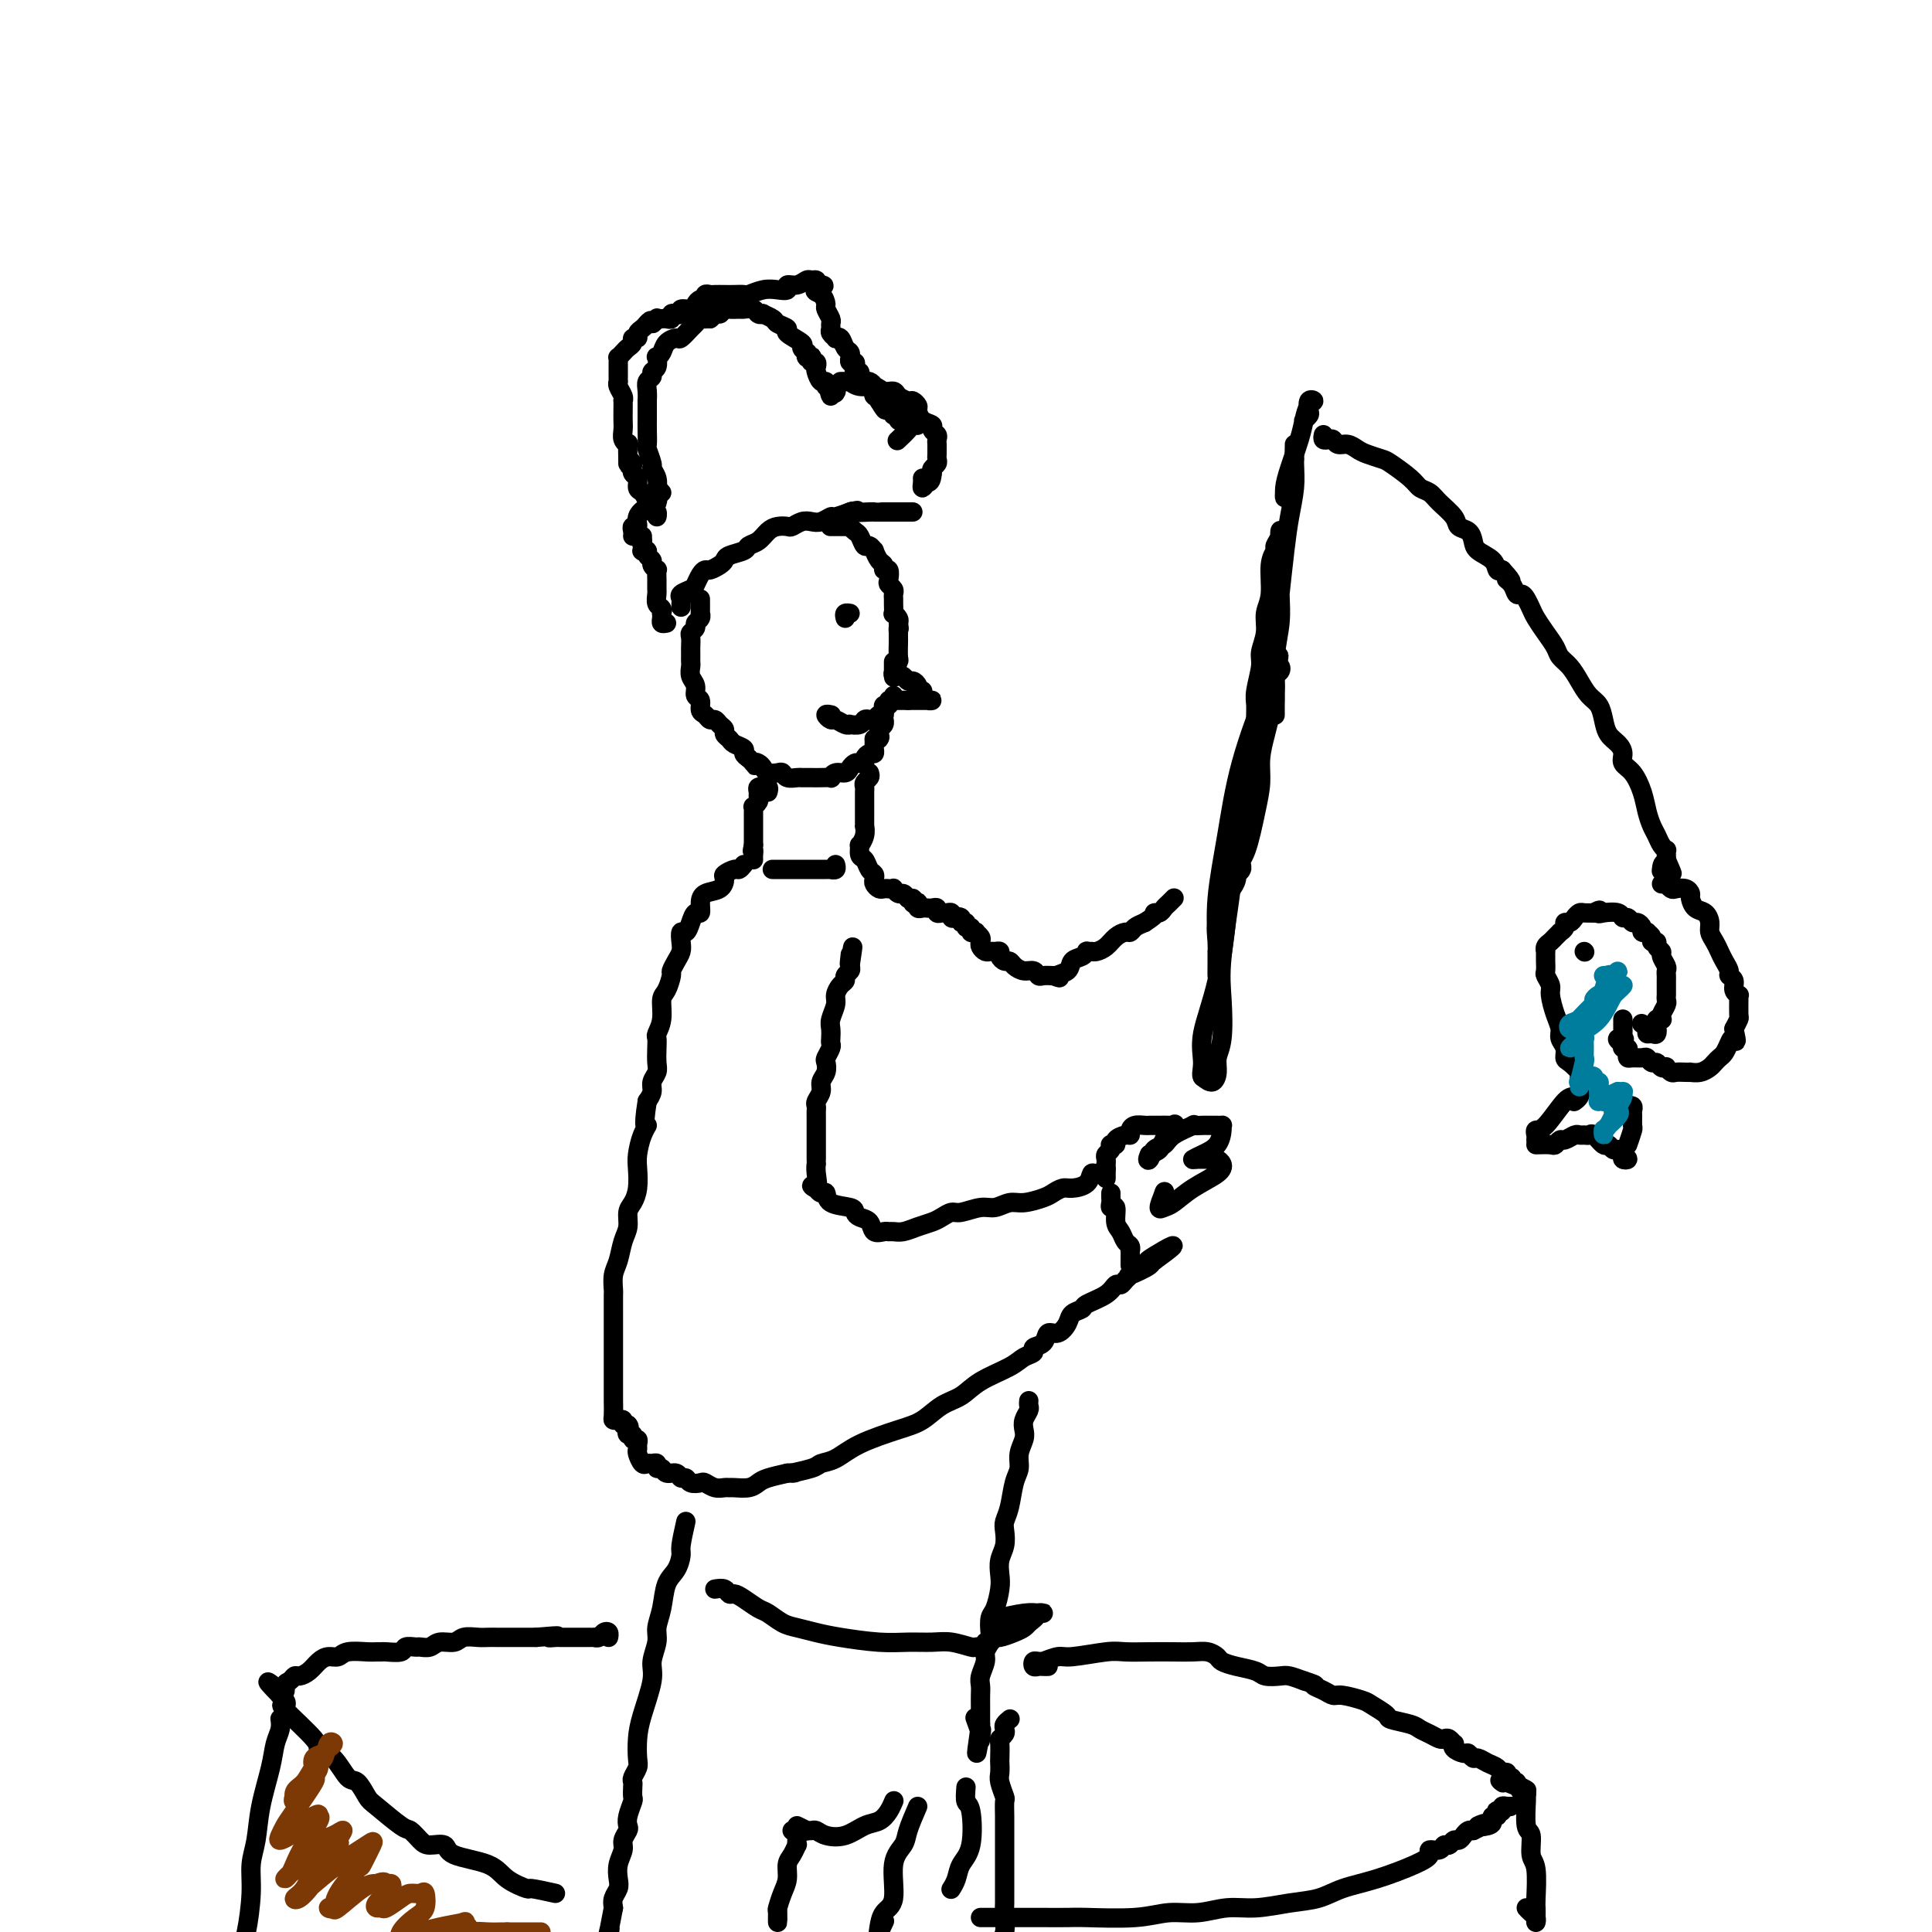 <svg viewBox='0 0 400 400' version='1.1' xmlns='http://www.w3.org/2000/svg' xmlns:xlink='http://www.w3.org/1999/xlink'><g fill='none' stroke='#000000' stroke-width='4' stroke-linecap='round' stroke-linejoin='round'><path d='M141,125c0.004,0.512 0.008,1.024 0,1c-0.008,-0.024 -0.027,-0.583 0,-1c0.027,-0.417 0.101,-0.693 0,-1c-0.101,-0.307 -0.378,-0.647 0,-1c0.378,-0.353 1.410,-0.721 2,-1c0.590,-0.279 0.739,-0.470 1,-1c0.261,-0.530 0.634,-1.399 1,-2c0.366,-0.601 0.726,-0.935 1,-1c0.274,-0.065 0.462,0.137 1,0c0.538,-0.137 1.424,-0.614 2,-1c0.576,-0.386 0.840,-0.680 1,-1c0.160,-0.320 0.217,-0.667 1,-1c0.783,-0.333 2.292,-0.653 3,-1c0.708,-0.347 0.613,-0.720 1,-1c0.387,-0.280 1.255,-0.466 2,-1c0.745,-0.534 1.368,-1.415 2,-2c0.632,-0.585 1.271,-0.875 2,-1c0.729,-0.125 1.546,-0.085 2,0c0.454,0.085 0.546,0.215 1,0c0.454,-0.215 1.271,-0.775 2,-1c0.729,-0.225 1.369,-0.117 2,0c0.631,0.117 1.252,0.241 2,0c0.748,-0.241 1.623,-0.848 2,-1c0.377,-0.152 0.255,0.151 1,0c0.745,-0.151 2.356,-0.758 3,-1c0.644,-0.242 0.322,-0.121 0,0'/><path d='M176,106c2.690,-0.619 0.914,-0.166 1,0c0.086,0.166 2.033,0.044 3,0c0.967,-0.044 0.955,-0.012 1,0c0.045,0.012 0.148,0.003 1,0c0.852,-0.003 2.453,-0.001 3,0c0.547,0.001 0.042,0.000 0,0c-0.042,-0.000 0.381,-0.000 1,0c0.619,0.000 1.436,0.000 2,0c0.564,-0.000 0.875,-0.000 1,0c0.125,0.000 0.062,0.000 0,0'/><path d='M138,129c-0.422,0.081 -0.844,0.162 -1,0c-0.156,-0.162 -0.046,-0.567 0,-1c0.046,-0.433 0.026,-0.893 0,-1c-0.026,-0.107 -0.060,0.141 0,0c0.060,-0.141 0.212,-0.670 0,-1c-0.212,-0.330 -0.789,-0.460 -1,-1c-0.211,-0.540 -0.055,-1.489 0,-2c0.055,-0.511 0.011,-0.585 0,-1c-0.011,-0.415 0.012,-1.172 0,-2c-0.012,-0.828 -0.060,-1.727 0,-2c0.060,-0.273 0.227,0.081 0,0c-0.227,-0.081 -0.849,-0.596 -1,-1c-0.151,-0.404 0.170,-0.696 0,-1c-0.170,-0.304 -0.830,-0.620 -1,-1c-0.170,-0.380 0.151,-0.822 0,-1c-0.151,-0.178 -0.772,-0.091 -1,0c-0.228,0.091 -0.061,0.184 0,0c0.061,-0.184 0.016,-0.647 0,-1c-0.016,-0.353 -0.004,-0.595 0,-1c0.004,-0.405 0.001,-0.973 0,-1c-0.001,-0.027 -0.001,0.486 0,1'/><path d='M133,112c-0.778,-2.422 -0.222,0.022 0,1c0.222,0.978 0.111,0.489 0,0'/><path d='M131,111c0.034,-0.297 0.067,-0.594 0,-1c-0.067,-0.406 -0.235,-0.920 0,-1c0.235,-0.080 0.872,0.275 1,0c0.128,-0.275 -0.253,-1.180 0,-2c0.253,-0.820 1.140,-1.554 2,-2c0.860,-0.446 1.695,-0.604 2,-1c0.305,-0.396 0.082,-1.030 0,-1c-0.082,0.030 -0.023,0.723 0,1c0.023,0.277 0.012,0.139 0,0'/><path d='M137,102c-0.414,-0.468 -0.828,-0.935 -1,-1c-0.172,-0.065 -0.102,0.273 0,0c0.102,-0.273 0.238,-1.157 0,-2c-0.238,-0.843 -0.848,-1.647 -1,-2c-0.152,-0.353 0.156,-0.256 0,-1c-0.156,-0.744 -0.774,-2.330 -1,-3c-0.226,-0.670 -0.061,-0.426 0,-1c0.061,-0.574 0.016,-1.966 0,-3c-0.016,-1.034 -0.004,-1.708 0,-2c0.004,-0.292 0.000,-0.200 0,-1c-0.000,-0.800 0.004,-2.490 0,-3c-0.004,-0.510 -0.016,0.161 0,0c0.016,-0.161 0.061,-1.155 0,-2c-0.061,-0.845 -0.226,-1.540 0,-2c0.226,-0.460 0.844,-0.683 1,-1c0.156,-0.317 -0.151,-0.728 0,-1c0.151,-0.272 0.760,-0.405 1,-1c0.240,-0.595 0.110,-1.652 0,-2c-0.110,-0.348 -0.199,0.014 0,0c0.199,-0.014 0.687,-0.403 1,-1c0.313,-0.597 0.451,-1.403 1,-2c0.549,-0.597 1.509,-0.987 2,-1c0.491,-0.013 0.514,0.350 1,0c0.486,-0.350 1.436,-1.414 2,-2c0.564,-0.586 0.742,-0.693 1,-1c0.258,-0.307 0.595,-0.814 1,-1c0.405,-0.186 0.878,-0.050 1,0c0.122,0.050 -0.108,0.014 0,0c0.108,-0.014 0.554,-0.007 1,0'/><path d='M147,66c2.412,-2.177 1.940,-1.119 2,-1c0.060,0.119 0.650,-0.701 1,-1c0.350,-0.299 0.461,-0.076 1,0c0.539,0.076 1.508,0.007 2,0c0.492,-0.007 0.508,0.050 1,0c0.492,-0.050 1.459,-0.207 2,0c0.541,0.207 0.654,0.776 1,1c0.346,0.224 0.924,0.102 1,0c0.076,-0.102 -0.351,-0.183 0,0c0.351,0.183 1.479,0.630 2,1c0.521,0.370 0.436,0.662 1,1c0.564,0.338 1.777,0.722 2,1c0.223,0.278 -0.542,0.452 0,1c0.542,0.548 2.393,1.471 3,2c0.607,0.529 -0.030,0.664 0,1c0.030,0.336 0.726,0.874 1,1c0.274,0.126 0.125,-0.158 0,0c-0.125,0.158 -0.226,0.759 0,1c0.226,0.241 0.779,0.120 1,0c0.221,-0.120 0.111,-0.241 0,0c-0.111,0.241 -0.223,0.843 0,1c0.223,0.157 0.782,-0.131 1,0c0.218,0.131 0.096,0.680 0,1c-0.096,0.320 -0.167,0.412 0,1c0.167,0.588 0.570,1.673 1,2c0.430,0.327 0.885,-0.104 1,0c0.115,0.104 -0.110,0.744 0,1c0.110,0.256 0.555,0.128 1,0'/><path d='M172,80c1.852,2.315 0.482,1.104 0,1c-0.482,-0.104 -0.078,0.900 0,1c0.078,0.100 -0.171,-0.704 0,-1c0.171,-0.296 0.763,-0.085 1,0c0.237,0.085 0.118,0.042 0,0'/><path d='M174,79c0.299,-0.009 0.598,-0.017 1,0c0.402,0.017 0.908,0.061 1,0c0.092,-0.061 -0.231,-0.227 0,0c0.231,0.227 1.017,0.848 2,1c0.983,0.152 2.165,-0.166 3,0c0.835,0.166 1.323,0.814 2,1c0.677,0.186 1.544,-0.091 2,0c0.456,0.091 0.500,0.548 1,1c0.500,0.452 1.456,0.898 2,1c0.544,0.102 0.675,-0.142 1,0c0.325,0.142 0.842,0.668 1,1c0.158,0.332 -0.045,0.470 0,1c0.045,0.530 0.338,1.451 1,2c0.662,0.549 1.694,0.725 2,1c0.306,0.275 -0.114,0.647 0,1c0.114,0.353 0.763,0.686 1,1c0.237,0.314 0.064,0.609 0,1c-0.064,0.391 -0.017,0.878 0,1c0.017,0.122 0.006,-0.122 0,0c-0.006,0.122 -0.005,0.610 0,1c0.005,0.390 0.015,0.682 0,1c-0.015,0.318 -0.056,0.663 0,1c0.056,0.337 0.207,0.668 0,1c-0.207,0.332 -0.774,0.666 -1,1c-0.226,0.334 -0.113,0.667 0,1'/><path d='M193,98c-0.166,1.927 -0.580,1.746 -1,2c-0.420,0.254 -0.844,0.944 -1,1c-0.156,0.056 -0.042,-0.524 0,-1c0.042,-0.476 0.012,-0.850 0,-1c-0.012,-0.150 -0.006,-0.075 0,0'/><path d='M172,109c0.024,-0.000 0.048,-0.000 0,0c-0.048,0.000 -0.166,0.000 0,0c0.166,-0.000 0.618,-0.001 1,0c0.382,0.001 0.694,0.004 1,0c0.306,-0.004 0.607,-0.013 1,0c0.393,0.013 0.879,0.050 1,0c0.121,-0.050 -0.123,-0.186 0,0c0.123,0.186 0.611,0.695 1,1c0.389,0.305 0.678,0.406 1,1c0.322,0.594 0.677,1.683 1,2c0.323,0.317 0.612,-0.137 1,0c0.388,0.137 0.873,0.864 1,1c0.127,0.136 -0.106,-0.319 0,0c0.106,0.319 0.550,1.413 1,2c0.450,0.587 0.904,0.668 1,1c0.096,0.332 -0.167,0.915 0,1c0.167,0.085 0.763,-0.328 1,0c0.237,0.328 0.116,1.398 0,2c-0.116,0.602 -0.227,0.737 0,1c0.227,0.263 0.793,0.652 1,1c0.207,0.348 0.054,0.653 0,1c-0.054,0.347 -0.011,0.737 0,1c0.011,0.263 -0.011,0.399 0,1c0.011,0.601 0.054,1.666 0,2c-0.054,0.334 -0.207,-0.064 0,0c0.207,0.064 0.773,0.590 1,1c0.227,0.410 0.113,0.705 0,1'/><path d='M186,129c0.309,1.863 0.083,1.022 0,1c-0.083,-0.022 -0.023,0.775 0,1c0.023,0.225 0.007,-0.124 0,0c-0.007,0.124 -0.006,0.719 0,1c0.006,0.281 0.016,0.247 0,1c-0.016,0.753 -0.057,2.295 0,3c0.057,0.705 0.211,0.575 0,1c-0.211,0.425 -0.789,1.406 -1,2c-0.211,0.594 -0.057,0.800 0,1c0.057,0.200 0.015,0.394 0,0c-0.015,-0.394 -0.004,-1.375 0,-2c0.004,-0.625 0.001,-0.893 0,-1c-0.001,-0.107 -0.001,-0.054 0,0'/><path d='M145,124c0.009,1.292 0.017,2.584 0,3c-0.017,0.416 -0.061,-0.043 0,0c0.061,0.043 0.227,0.588 0,1c-0.227,0.412 -0.845,0.692 -1,1c-0.155,0.308 0.155,0.646 0,1c-0.155,0.354 -0.773,0.725 -1,1c-0.227,0.275 -0.061,0.455 0,1c0.061,0.545 0.017,1.455 0,2c-0.017,0.545 -0.006,0.727 0,1c0.006,0.273 0.006,0.639 0,1c-0.006,0.361 -0.017,0.717 0,1c0.017,0.283 0.061,0.495 0,1c-0.061,0.505 -0.227,1.305 0,2c0.227,0.695 0.849,1.285 1,2c0.151,0.715 -0.167,1.555 0,2c0.167,0.445 0.818,0.497 1,1c0.182,0.503 -0.106,1.458 0,2c0.106,0.542 0.607,0.670 1,1c0.393,0.330 0.679,0.862 1,1c0.321,0.138 0.678,-0.118 1,0c0.322,0.118 0.610,0.609 1,1c0.390,0.391 0.883,0.682 1,1c0.117,0.318 -0.141,0.663 0,1c0.141,0.337 0.681,0.668 1,1c0.319,0.332 0.415,0.666 1,1c0.585,0.334 1.657,0.667 2,1c0.343,0.333 -0.045,0.667 0,1c0.045,0.333 0.522,0.667 1,1'/><path d='M155,157c1.881,2.250 1.085,1.374 1,1c-0.085,-0.374 0.541,-0.245 1,0c0.459,0.245 0.752,0.605 1,1c0.248,0.395 0.452,0.824 1,1c0.548,0.176 1.442,0.100 2,0c0.558,-0.100 0.780,-0.223 1,0c0.220,0.223 0.436,0.792 1,1c0.564,0.208 1.474,0.056 2,0c0.526,-0.056 0.668,-0.015 1,0c0.332,0.015 0.853,0.004 1,0c0.147,-0.004 -0.080,0.000 0,0c0.080,-0.000 0.468,-0.004 1,0c0.532,0.004 1.207,0.016 2,0c0.793,-0.016 1.704,-0.060 2,0c0.296,0.060 -0.023,0.222 0,0c0.023,-0.222 0.387,-0.830 1,-1c0.613,-0.170 1.475,0.099 2,0c0.525,-0.099 0.714,-0.565 1,-1c0.286,-0.435 0.668,-0.838 1,-1c0.332,-0.162 0.615,-0.081 1,0c0.385,0.081 0.874,0.162 1,0c0.126,-0.162 -0.110,-0.568 0,-1c0.110,-0.432 0.565,-0.889 1,-1c0.435,-0.111 0.848,0.125 1,0c0.152,-0.125 0.041,-0.611 0,-1c-0.041,-0.389 -0.012,-0.683 0,-1c0.012,-0.317 0.006,-0.659 0,-1'/><path d='M181,153c1.614,-1.190 1.151,-0.165 1,0c-0.151,0.165 0.012,-0.529 0,-1c-0.012,-0.471 -0.200,-0.718 0,-1c0.200,-0.282 0.786,-0.600 1,-1c0.214,-0.400 0.056,-0.882 0,-1c-0.056,-0.118 -0.011,0.127 0,0c0.011,-0.127 -0.012,-0.627 0,-1c0.012,-0.373 0.060,-0.621 0,-1c-0.060,-0.379 -0.226,-0.890 0,-1c0.226,-0.110 0.845,0.180 1,0c0.155,-0.180 -0.154,-0.832 0,-1c0.154,-0.168 0.772,0.147 1,0c0.228,-0.147 0.065,-0.756 0,-1c-0.065,-0.244 -0.033,-0.122 0,0'/><path d='M183,147c0.089,0.452 0.178,0.905 0,1c-0.178,0.095 -0.624,-0.167 -1,0c-0.376,0.167 -0.683,0.763 -1,1c-0.317,0.237 -0.645,0.116 -1,0c-0.355,-0.116 -0.738,-0.226 -1,0c-0.262,0.226 -0.403,0.789 -1,1c-0.597,0.211 -1.651,0.072 -2,0c-0.349,-0.072 0.007,-0.076 0,0c-0.007,0.076 -0.376,0.230 -1,0c-0.624,-0.230 -1.501,-0.846 -2,-1c-0.499,-0.154 -0.618,0.155 -1,0c-0.382,-0.155 -1.026,-0.772 -1,-1c0.026,-0.228 0.722,-0.065 1,0c0.278,0.065 0.139,0.033 0,0'/><path d='M186,140c0.331,-0.119 0.662,-0.238 1,0c0.338,0.238 0.683,0.834 1,1c0.317,0.166 0.606,-0.096 1,0c0.394,0.096 0.893,0.551 1,1c0.107,0.449 -0.177,0.891 0,1c0.177,0.109 0.815,-0.114 1,0c0.185,0.114 -0.083,0.567 0,1c0.083,0.433 0.515,0.848 1,1c0.485,0.152 1.021,0.041 1,0c-0.021,-0.041 -0.600,-0.011 -1,0c-0.400,0.011 -0.623,0.003 -1,0c-0.377,-0.003 -0.909,-0.001 -1,0c-0.091,0.001 0.260,0.000 0,0c-0.260,-0.000 -1.130,-0.000 -2,0'/><path d='M188,145c-0.955,0.000 -0.844,0.000 -1,0c-0.156,0.000 -0.581,0.000 -1,0c-0.419,0.000 -0.834,0.000 -1,0c-0.166,0.000 -0.083,0.000 0,0'/><path d='M175,128c-0.111,-0.422 -0.222,-0.844 0,-1c0.222,-0.156 0.778,-0.044 1,0c0.222,0.044 0.111,0.022 0,0'/><path d='M159,164c0.121,-0.421 0.243,-0.842 0,-1c-0.243,-0.158 -0.850,-0.053 -1,0c-0.150,0.053 0.157,0.055 0,0c-0.157,-0.055 -0.778,-0.169 -1,0c-0.222,0.169 -0.045,0.619 0,1c0.045,0.381 -0.040,0.694 0,1c0.040,0.306 0.207,0.606 0,1c-0.207,0.394 -0.788,0.884 -1,1c-0.212,0.116 -0.057,-0.141 0,0c0.057,0.141 0.015,0.681 0,1c-0.015,0.319 -0.004,0.418 0,1c0.004,0.582 0.001,1.648 0,2c-0.001,0.352 -0.000,-0.009 0,0c0.000,0.009 0.000,0.387 0,1c-0.000,0.613 -0.000,1.461 0,2c0.000,0.539 0.000,0.770 0,1'/><path d='M156,175c-0.464,1.884 -0.124,1.093 0,1c0.124,-0.093 0.033,0.514 0,1c-0.033,0.486 -0.010,0.853 0,1c0.010,0.147 0.005,0.073 0,0'/><path d='M154,179c-0.371,0.449 -0.741,0.898 -1,1c-0.259,0.102 -0.405,-0.142 -1,0c-0.595,0.142 -1.638,0.670 -2,1c-0.362,0.330 -0.044,0.460 0,1c0.044,0.540 -0.187,1.488 -1,2c-0.813,0.512 -2.207,0.587 -3,1c-0.793,0.413 -0.986,1.162 -1,2c-0.014,0.838 0.150,1.764 0,2c-0.150,0.236 -0.615,-0.218 -1,0c-0.385,0.218 -0.691,1.108 -1,2c-0.309,0.892 -0.621,1.786 -1,2c-0.379,0.214 -0.823,-0.251 -1,0c-0.177,0.251 -0.085,1.217 0,2c0.085,0.783 0.164,1.383 0,2c-0.164,0.617 -0.570,1.252 -1,2c-0.430,0.748 -0.885,1.610 -1,2c-0.115,0.390 0.109,0.307 0,1c-0.109,0.693 -0.551,2.160 -1,3c-0.449,0.840 -0.905,1.053 -1,2c-0.095,0.947 0.170,2.628 0,4c-0.170,1.372 -0.777,2.437 -1,3c-0.223,0.563 -0.064,0.626 0,1c0.064,0.374 0.032,1.059 0,2c-0.032,0.941 -0.064,2.139 0,3c0.064,0.861 0.223,1.385 0,2c-0.223,0.615 -0.829,1.319 -1,2c-0.171,0.681 0.094,1.337 0,2c-0.094,0.663 -0.547,1.331 -1,2'/><path d='M134,228c-1.038,6.481 -0.134,5.185 0,5c0.134,-0.185 -0.503,0.741 -1,2c-0.497,1.259 -0.855,2.850 -1,4c-0.145,1.150 -0.076,1.858 0,3c0.076,1.142 0.161,2.716 0,4c-0.161,1.284 -0.568,2.276 -1,3c-0.432,0.724 -0.890,1.179 -1,2c-0.110,0.821 0.128,2.006 0,3c-0.128,0.994 -0.623,1.795 -1,3c-0.377,1.205 -0.637,2.813 -1,4c-0.363,1.187 -0.829,1.952 -1,3c-0.171,1.048 -0.046,2.378 0,3c0.046,0.622 0.012,0.535 0,1c-0.012,0.465 -0.003,1.482 0,3c0.003,1.518 0.001,3.537 0,5c-0.001,1.463 -0.000,2.369 0,3c0.000,0.631 0.000,0.989 0,2c-0.000,1.011 -0.001,2.677 0,4c0.001,1.323 0.003,2.302 0,3c-0.003,0.698 -0.011,1.114 0,2c0.011,0.886 0.041,2.241 0,3c-0.041,0.759 -0.152,0.922 0,1c0.152,0.078 0.566,0.073 1,0c0.434,-0.073 0.886,-0.212 1,0c0.114,0.212 -0.110,0.775 0,1c0.110,0.225 0.555,0.113 1,0'/><path d='M130,295c0.482,0.471 0.185,0.647 0,1c-0.185,0.353 -0.260,0.882 0,1c0.260,0.118 0.854,-0.175 1,0c0.146,0.175 -0.158,0.819 0,1c0.158,0.181 0.777,-0.102 1,0c0.223,0.102 0.049,0.587 0,1c-0.049,0.413 0.028,0.752 0,1c-0.028,0.248 -0.161,0.405 0,1c0.161,0.595 0.617,1.628 1,2c0.383,0.372 0.694,0.085 1,0c0.306,-0.085 0.606,0.034 1,0c0.394,-0.034 0.883,-0.220 1,0c0.117,0.220 -0.137,0.848 0,1c0.137,0.152 0.667,-0.170 1,0c0.333,0.170 0.469,0.834 1,1c0.531,0.166 1.456,-0.165 2,0c0.544,0.165 0.708,0.828 1,1c0.292,0.172 0.711,-0.146 1,0c0.289,0.146 0.448,0.757 1,1c0.552,0.243 1.496,0.118 2,0c0.504,-0.118 0.567,-0.228 1,0c0.433,0.228 1.236,0.794 2,1c0.764,0.206 1.489,0.052 2,0c0.511,-0.052 0.807,-0.003 1,0c0.193,0.003 0.284,-0.041 1,0c0.716,0.041 2.058,0.166 3,0c0.942,-0.166 1.484,-0.621 2,-1c0.516,-0.379 1.004,-0.680 2,-1c0.996,-0.320 2.498,-0.660 4,-1'/><path d='M163,305c3.101,-0.263 0.853,0.078 1,0c0.147,-0.078 2.688,-0.577 4,-1c1.312,-0.423 1.393,-0.769 2,-1c0.607,-0.231 1.740,-0.345 3,-1c1.260,-0.655 2.648,-1.851 5,-3c2.352,-1.149 5.670,-2.250 8,-3c2.330,-0.750 3.674,-1.149 5,-2c1.326,-0.851 2.634,-2.154 4,-3c1.366,-0.846 2.791,-1.235 4,-2c1.209,-0.765 2.203,-1.907 4,-3c1.797,-1.093 4.397,-2.137 6,-3c1.603,-0.863 2.207,-1.546 3,-2c0.793,-0.454 1.773,-0.680 2,-1c0.227,-0.320 -0.300,-0.732 0,-1c0.300,-0.268 1.427,-0.390 2,-1c0.573,-0.610 0.592,-1.708 1,-2c0.408,-0.292 1.206,0.221 2,0c0.794,-0.221 1.585,-1.175 2,-2c0.415,-0.825 0.454,-1.521 1,-2c0.546,-0.479 1.599,-0.740 2,-1c0.401,-0.260 0.148,-0.517 1,-1c0.852,-0.483 2.807,-1.191 4,-2c1.193,-0.809 1.622,-1.717 2,-2c0.378,-0.283 0.705,0.061 1,0c0.295,-0.061 0.558,-0.528 1,-1c0.442,-0.472 1.063,-0.950 1,-1c-0.063,-0.050 -0.811,0.327 0,0c0.811,-0.327 3.180,-1.357 4,-2c0.820,-0.643 0.091,-0.898 0,-1c-0.091,-0.102 0.454,-0.051 1,0'/><path d='M239,261c7.488,-5.393 2.208,-2.375 0,-1c-2.208,1.375 -1.345,1.107 -1,1c0.345,-0.107 0.173,-0.054 0,0'/><path d='M234,262c-0.002,-0.725 -0.004,-1.450 0,-2c0.004,-0.550 0.012,-0.924 0,-1c-0.012,-0.076 -0.046,0.147 0,0c0.046,-0.147 0.171,-0.664 0,-1c-0.171,-0.336 -0.638,-0.492 -1,-1c-0.362,-0.508 -0.619,-1.369 -1,-2c-0.381,-0.631 -0.887,-1.034 -1,-2c-0.113,-0.966 0.166,-2.497 0,-3c-0.166,-0.503 -0.776,0.023 -1,0c-0.224,-0.023 -0.060,-0.594 0,-1c0.060,-0.406 0.016,-0.648 0,-1c-0.016,-0.352 -0.005,-0.815 0,-1c0.005,-0.185 0.002,-0.093 0,0'/><path d='M229,244c-0.001,-0.333 -0.001,-0.667 0,-1c0.001,-0.333 0.004,-0.666 0,-1c-0.004,-0.334 -0.015,-0.668 0,-1c0.015,-0.332 0.057,-0.663 0,-1c-0.057,-0.337 -0.213,-0.679 0,-1c0.213,-0.321 0.793,-0.621 1,-1c0.207,-0.379 0.040,-0.836 0,-1c-0.040,-0.164 0.048,-0.034 0,0c-0.048,0.034 -0.233,-0.029 0,0c0.233,0.029 0.885,0.149 1,0c0.115,-0.149 -0.307,-0.565 0,-1c0.307,-0.435 1.343,-0.887 2,-1c0.657,-0.113 0.935,0.113 1,0c0.065,-0.113 -0.085,-0.566 0,-1c0.085,-0.434 0.403,-0.848 1,-1c0.597,-0.152 1.473,-0.041 2,0c0.527,0.041 0.705,0.012 1,0c0.295,-0.012 0.708,-0.006 1,0c0.292,0.006 0.464,0.011 1,0c0.536,-0.011 1.438,-0.038 2,0c0.562,0.038 0.786,0.143 1,0c0.214,-0.143 0.418,-0.533 0,0c-0.418,0.533 -1.459,1.990 -2,3c-0.541,1.010 -0.583,1.574 -1,2c-0.417,0.426 -1.208,0.713 -2,1'/><path d='M238,239c-0.651,1.266 -0.278,1.432 0,1c0.278,-0.432 0.461,-1.461 1,-2c0.539,-0.539 1.433,-0.589 2,-1c0.567,-0.411 0.806,-1.182 2,-2c1.194,-0.818 3.342,-1.683 4,-2c0.658,-0.317 -0.173,-0.085 0,0c0.173,0.085 1.352,0.023 2,0c0.648,-0.023 0.766,-0.006 1,0c0.234,0.006 0.584,0.001 1,0c0.416,-0.001 0.896,0.001 1,0c0.104,-0.001 -0.170,-0.005 0,0c0.170,0.005 0.782,0.018 1,0c0.218,-0.018 0.040,-0.068 0,0c-0.040,0.068 0.057,0.253 0,1c-0.057,0.747 -0.267,2.057 -1,3c-0.733,0.943 -1.987,1.520 -3,2c-1.013,0.480 -1.784,0.863 -2,1c-0.216,0.137 0.125,0.028 1,0c0.875,-0.028 2.286,0.025 3,0c0.714,-0.025 0.732,-0.130 1,0c0.268,0.130 0.787,0.493 1,1c0.213,0.507 0.119,1.157 -1,2c-1.119,0.843 -3.264,1.878 -5,3c-1.736,1.122 -3.063,2.332 -4,3c-0.937,0.668 -1.483,0.795 -2,1c-0.517,0.205 -1.005,0.487 -1,0c0.005,-0.487 0.502,-1.744 1,-3'/><path d='M241,247c0.167,-0.500 0.083,-0.250 0,0'/><path d='M229,242c-0.741,0.475 -1.483,0.949 -2,1c-0.517,0.051 -0.810,-0.323 -1,0c-0.190,0.323 -0.275,1.343 -1,2c-0.725,0.657 -2.088,0.951 -3,1c-0.912,0.049 -1.374,-0.146 -2,0c-0.626,0.146 -1.417,0.632 -2,1c-0.583,0.368 -0.959,0.619 -2,1c-1.041,0.381 -2.748,0.891 -4,1c-1.252,0.109 -2.051,-0.182 -3,0c-0.949,0.182 -2.050,0.836 -3,1c-0.950,0.164 -1.748,-0.163 -3,0c-1.252,0.163 -2.957,0.817 -4,1c-1.043,0.183 -1.424,-0.105 -2,0c-0.576,0.105 -1.348,0.602 -2,1c-0.652,0.398 -1.183,0.695 -2,1c-0.817,0.305 -1.920,0.617 -3,1c-1.080,0.383 -2.139,0.836 -3,1c-0.861,0.164 -1.525,0.037 -2,0c-0.475,-0.037 -0.761,0.015 -1,0c-0.239,-0.015 -0.432,-0.098 -1,0c-0.568,0.098 -1.511,0.377 -2,0c-0.489,-0.377 -0.524,-1.409 -1,-2c-0.476,-0.591 -1.395,-0.740 -2,-1c-0.605,-0.260 -0.897,-0.629 -1,-1c-0.103,-0.371 -0.017,-0.743 -1,-1c-0.983,-0.257 -3.037,-0.399 -4,-1c-0.963,-0.601 -0.836,-1.662 -1,-2c-0.164,-0.338 -0.618,0.046 -1,0c-0.382,-0.046 -0.691,-0.523 -1,-1'/><path d='M169,246c-1.856,-1.243 -0.497,0.148 0,0c0.497,-0.148 0.133,-1.836 0,-3c-0.133,-1.164 -0.036,-1.803 0,-2c0.036,-0.197 0.010,0.049 0,0c-0.010,-0.049 -0.003,-0.394 0,-1c0.003,-0.606 0.001,-1.475 0,-2c-0.001,-0.525 -0.000,-0.708 0,-1c0.000,-0.292 -0.000,-0.694 0,-1c0.000,-0.306 0.000,-0.516 0,-1c-0.000,-0.484 -0.001,-1.242 0,-2c0.001,-0.758 0.004,-1.515 0,-2c-0.004,-0.485 -0.016,-0.696 0,-1c0.016,-0.304 0.061,-0.700 0,-1c-0.061,-0.300 -0.226,-0.504 0,-1c0.226,-0.496 0.844,-1.284 1,-2c0.156,-0.716 -0.151,-1.361 0,-2c0.151,-0.639 0.758,-1.270 1,-2c0.242,-0.730 0.117,-1.557 0,-2c-0.117,-0.443 -0.227,-0.503 0,-1c0.227,-0.497 0.792,-1.430 1,-2c0.208,-0.570 0.060,-0.775 0,-1c-0.060,-0.225 -0.031,-0.469 0,-1c0.031,-0.531 0.064,-1.350 0,-2c-0.064,-0.650 -0.223,-1.130 0,-2c0.223,-0.870 0.829,-2.131 1,-3c0.171,-0.869 -0.094,-1.346 0,-2c0.094,-0.654 0.547,-1.485 1,-2c0.453,-0.515 0.905,-0.715 1,-1c0.095,-0.285 -0.167,-0.654 0,-1c0.167,-0.346 0.762,-0.670 1,-1c0.238,-0.330 0.119,-0.665 0,-1'/><path d='M176,200c1.083,-7.286 0.292,-2.500 0,-1c-0.292,1.500 -0.083,-0.286 0,-1c0.083,-0.714 0.042,-0.357 0,0'/><path d='M160,180c-0.090,0.000 -0.180,0.000 0,0c0.180,-0.000 0.630,-0.000 1,0c0.370,0.000 0.662,0.000 1,0c0.338,-0.000 0.724,-0.000 1,0c0.276,0.000 0.441,0.000 1,0c0.559,-0.000 1.511,-0.000 2,0c0.489,0.000 0.513,0.000 1,0c0.487,-0.000 1.436,-0.000 2,0c0.564,0.000 0.743,0.001 1,0c0.257,-0.001 0.591,-0.004 1,0c0.409,0.004 0.894,0.015 1,0c0.106,-0.015 -0.168,-0.056 0,0c0.168,0.056 0.776,0.207 1,0c0.224,-0.207 0.064,-0.774 0,-1c-0.064,-0.226 -0.032,-0.113 0,0'/><path d='M180,160c0.113,0.335 0.226,0.670 0,1c-0.226,0.330 -0.793,0.656 -1,1c-0.207,0.344 -0.056,0.707 0,1c0.056,0.293 0.015,0.517 0,1c-0.015,0.483 -0.004,1.224 0,2c0.004,0.776 0.002,1.586 0,2c-0.002,0.414 -0.004,0.430 0,1c0.004,0.570 0.015,1.692 0,2c-0.015,0.308 -0.058,-0.198 0,0c0.058,0.198 0.215,1.099 0,2c-0.215,0.901 -0.801,1.803 -1,2c-0.199,0.197 -0.011,-0.312 0,0c0.011,0.312 -0.154,1.446 0,2c0.154,0.554 0.629,0.530 1,1c0.371,0.470 0.638,1.436 1,2c0.362,0.564 0.818,0.725 1,1c0.182,0.275 0.090,0.662 0,1c-0.090,0.338 -0.178,0.627 0,1c0.178,0.373 0.621,0.831 1,1c0.379,0.169 0.693,0.049 1,0c0.307,-0.049 0.607,-0.028 1,0c0.393,0.028 0.879,0.063 1,0c0.121,-0.063 -0.122,-0.223 0,0c0.122,0.223 0.610,0.829 1,1c0.390,0.171 0.683,-0.094 1,0c0.317,0.094 0.659,0.547 1,1'/><path d='M188,186c1.790,1.333 1.263,0.165 1,0c-0.263,-0.165 -0.264,0.674 0,1c0.264,0.326 0.792,0.140 1,0c0.208,-0.140 0.097,-0.233 0,0c-0.097,0.233 -0.180,0.794 0,1c0.180,0.206 0.622,0.059 1,0c0.378,-0.059 0.693,-0.030 1,0c0.307,0.030 0.607,0.061 1,0c0.393,-0.061 0.880,-0.213 1,0c0.120,0.213 -0.126,0.793 0,1c0.126,0.207 0.625,0.042 1,0c0.375,-0.042 0.626,0.040 1,0c0.374,-0.040 0.870,-0.203 1,0c0.130,0.203 -0.106,0.772 0,1c0.106,0.228 0.553,0.114 1,0'/><path d='M198,190c1.482,0.636 0.186,0.227 0,0c-0.186,-0.227 0.739,-0.272 1,0c0.261,0.272 -0.141,0.861 0,1c0.141,0.139 0.827,-0.173 1,0c0.173,0.173 -0.165,0.830 0,1c0.165,0.170 0.832,-0.148 1,0c0.168,0.148 -0.165,0.761 0,1c0.165,0.239 0.828,0.105 1,0c0.172,-0.105 -0.147,-0.182 0,0c0.147,0.182 0.760,0.623 1,1c0.240,0.377 0.105,0.690 0,1c-0.105,0.310 -0.182,0.618 0,1c0.182,0.382 0.622,0.837 1,1c0.378,0.163 0.693,0.034 1,0c0.307,-0.034 0.607,0.029 1,0c0.393,-0.029 0.878,-0.149 1,0c0.122,0.149 -0.119,0.566 0,1c0.119,0.434 0.599,0.886 1,1c0.401,0.114 0.723,-0.109 1,0c0.277,0.109 0.507,0.551 1,1c0.493,0.449 1.248,0.905 2,1c0.752,0.095 1.501,-0.170 2,0c0.499,0.170 0.750,0.777 1,1c0.250,0.223 0.500,0.064 1,0c0.500,-0.064 1.250,-0.032 2,0'/><path d='M218,202c2.280,0.805 0.979,0.317 1,0c0.021,-0.317 1.364,-0.463 2,-1c0.636,-0.537 0.566,-1.465 1,-2c0.434,-0.535 1.372,-0.679 2,-1c0.628,-0.321 0.945,-0.820 1,-1c0.055,-0.180 -0.151,-0.041 0,0c0.151,0.041 0.660,-0.018 1,0c0.340,0.018 0.511,0.111 1,0c0.489,-0.111 1.296,-0.425 2,-1c0.704,-0.575 1.305,-1.411 2,-2c0.695,-0.589 1.485,-0.931 2,-1c0.515,-0.069 0.754,0.135 1,0c0.246,-0.135 0.499,-0.610 1,-1c0.501,-0.390 1.251,-0.695 2,-1'/><path d='M237,191c3.345,-2.168 2.206,-2.087 2,-2c-0.206,0.087 0.519,0.181 1,0c0.481,-0.181 0.717,-0.637 1,-1c0.283,-0.363 0.612,-0.633 1,-1c0.388,-0.367 0.835,-0.829 1,-1c0.165,-0.171 0.047,-0.049 0,0c-0.047,0.049 -0.024,0.024 0,0'/><path d='M256,181c0.431,-0.276 0.863,-0.552 1,-1c0.137,-0.448 -0.020,-1.069 0,-1c0.020,0.069 0.216,0.826 0,1c-0.216,0.174 -0.846,-0.236 -1,0c-0.154,0.236 0.168,1.116 0,2c-0.168,0.884 -0.826,1.771 -1,2c-0.174,0.229 0.138,-0.200 0,0c-0.138,0.200 -0.725,1.030 -1,1c-0.275,-0.030 -0.239,-0.919 0,-1c0.239,-0.081 0.681,0.647 1,0c0.319,-0.647 0.515,-2.667 1,-4c0.485,-1.333 1.257,-1.977 2,-4c0.743,-2.023 1.456,-5.425 2,-8c0.544,-2.575 0.920,-4.324 1,-6c0.080,-1.676 -0.137,-3.279 0,-5c0.137,-1.721 0.629,-3.560 1,-5c0.371,-1.440 0.622,-2.481 1,-4c0.378,-1.519 0.883,-3.515 1,-5c0.117,-1.485 -0.154,-2.460 0,-3c0.154,-0.540 0.734,-0.645 1,-1c0.266,-0.355 0.219,-0.958 0,-1c-0.219,-0.042 -0.609,0.479 -1,1'/><path d='M264,139c1.443,-6.803 0.551,-1.310 0,1c-0.551,2.310 -0.760,1.436 -2,4c-1.240,2.564 -3.509,8.567 -5,14c-1.491,5.433 -2.203,10.297 -3,15c-0.797,4.703 -1.678,9.245 -2,13c-0.322,3.755 -0.086,6.723 0,9c0.086,2.277 0.023,3.864 0,5c-0.023,1.136 -0.006,1.822 0,2c0.006,0.178 0.002,-0.152 0,-1c-0.002,-0.848 -0.002,-2.213 0,-3c0.002,-0.787 0.007,-0.996 0,-1c-0.007,-0.004 -0.024,0.195 0,0c0.024,-0.195 0.091,-0.786 0,-2c-0.091,-1.214 -0.340,-3.052 0,-5c0.340,-1.948 1.267,-4.005 2,-7c0.733,-2.995 1.270,-6.929 2,-10c0.730,-3.071 1.653,-5.279 2,-6c0.347,-0.721 0.119,0.044 0,0c-0.119,-0.044 -0.131,-0.898 0,-1c0.131,-0.102 0.403,0.548 0,2c-0.403,1.452 -1.480,3.704 -2,6c-0.520,2.296 -0.483,4.634 -1,9c-0.517,4.366 -1.588,10.758 -2,15c-0.412,4.242 -0.165,6.332 0,9c0.165,2.668 0.249,5.914 0,8c-0.249,2.086 -0.830,3.013 -1,4c-0.170,0.987 0.069,2.035 0,3c-0.069,0.965 -0.448,1.847 -1,2c-0.552,0.153 -1.276,-0.424 -2,-1'/><path d='M249,223c-0.424,-0.283 0.015,-1.492 0,-3c-0.015,-1.508 -0.483,-3.317 0,-6c0.483,-2.683 1.918,-6.240 3,-11c1.082,-4.760 1.809,-10.721 2,-14c0.191,-3.279 -0.156,-3.875 0,-5c0.156,-1.125 0.815,-2.778 1,-4c0.185,-1.222 -0.104,-2.013 0,-3c0.104,-0.987 0.603,-2.170 1,-4c0.397,-1.830 0.694,-4.308 1,-6c0.306,-1.692 0.622,-2.598 1,-4c0.378,-1.402 0.819,-3.298 1,-5c0.181,-1.702 0.101,-3.208 0,-4c-0.101,-0.792 -0.224,-0.870 0,-1c0.224,-0.130 0.796,-0.310 1,-1c0.204,-0.690 0.039,-1.888 0,-3c-0.039,-1.112 0.046,-2.138 0,-3c-0.046,-0.862 -0.224,-1.560 0,-3c0.224,-1.440 0.849,-3.621 1,-5c0.151,-1.379 -0.171,-1.955 0,-3c0.171,-1.045 0.834,-2.560 1,-4c0.166,-1.440 -0.167,-2.805 0,-4c0.167,-1.195 0.833,-2.221 1,-4c0.167,-1.779 -0.165,-4.312 0,-6c0.165,-1.688 0.829,-2.533 1,-3c0.171,-0.467 -0.150,-0.558 0,-1c0.150,-0.442 0.771,-1.234 1,-2c0.229,-0.766 0.065,-1.504 0,-1c-0.065,0.504 -0.033,2.252 0,4'/><path d='M265,114c-0.226,1.211 -0.793,2.737 -1,5c-0.207,2.263 -0.056,5.263 0,9c0.056,3.737 0.015,8.211 0,11c-0.015,2.789 -0.004,3.894 0,5c0.004,1.106 -0.000,2.213 0,3c0.000,0.787 0.004,1.255 0,1c-0.004,-0.255 -0.015,-1.232 0,-2c0.015,-0.768 0.057,-1.328 0,-3c-0.057,-1.672 -0.211,-4.455 0,-7c0.211,-2.545 0.789,-4.853 1,-7c0.211,-2.147 0.057,-4.135 0,-6c-0.057,-1.865 -0.015,-3.609 0,-5c0.015,-1.391 0.004,-2.429 0,-3c-0.004,-0.571 -0.001,-0.674 0,-1c0.001,-0.326 0.000,-0.875 0,-1c-0.000,-0.125 0.000,0.175 0,2c-0.000,1.825 -0.001,5.176 0,7c0.001,1.824 0.003,2.121 0,3c-0.003,0.879 -0.012,2.341 0,2c0.012,-0.341 0.046,-2.485 0,-3c-0.046,-0.515 -0.170,0.598 0,-1c0.170,-1.598 0.634,-5.905 1,-9c0.366,-3.095 0.634,-4.976 1,-7c0.366,-2.024 0.830,-4.192 1,-6c0.170,-1.808 0.046,-3.256 0,-5c-0.046,-1.744 -0.013,-3.784 0,-4c0.013,-0.216 0.007,1.392 0,3'/><path d='M268,95c-0.165,1.210 -0.578,2.735 -1,4c-0.422,1.265 -0.852,2.271 -1,3c-0.148,0.729 -0.012,1.182 0,1c0.012,-0.182 -0.099,-0.998 0,-2c0.099,-1.002 0.410,-2.191 1,-4c0.590,-1.809 1.461,-4.238 2,-6c0.539,-1.762 0.747,-2.858 1,-4c0.253,-1.142 0.552,-2.331 1,-3c0.448,-0.669 1.044,-0.816 1,-1c-0.044,-0.184 -0.730,-0.403 -1,0c-0.270,0.403 -0.125,1.428 0,2c0.125,0.572 0.229,0.689 0,1c-0.229,0.311 -0.793,0.814 -1,1c-0.207,0.186 -0.059,0.053 0,0c0.059,-0.053 0.030,-0.027 0,0'/><path d='M274,90c-0.088,0.414 -0.175,0.828 0,1c0.175,0.172 0.614,0.102 1,0c0.386,-0.102 0.721,-0.235 1,0c0.279,0.235 0.502,0.837 1,1c0.498,0.163 1.272,-0.113 2,0c0.728,0.113 1.410,0.614 2,1c0.590,0.386 1.088,0.657 2,1c0.912,0.343 2.236,0.760 3,1c0.764,0.240 0.966,0.304 2,1c1.034,0.696 2.901,2.024 4,3c1.099,0.976 1.431,1.599 2,2c0.569,0.401 1.374,0.579 2,1c0.626,0.421 1.071,1.085 2,2c0.929,0.915 2.341,2.079 3,3c0.659,0.921 0.565,1.597 1,2c0.435,0.403 1.398,0.532 2,1c0.602,0.468 0.844,1.275 1,2c0.156,0.725 0.227,1.370 1,2c0.773,0.630 2.246,1.247 3,2c0.754,0.753 0.787,1.644 1,2c0.213,0.356 0.607,0.178 1,0'/><path d='M311,118c3.118,3.365 1.413,2.277 1,2c-0.413,-0.277 0.467,0.258 1,1c0.533,0.742 0.719,1.693 1,2c0.281,0.307 0.655,-0.028 1,0c0.345,0.028 0.660,0.420 1,1c0.340,0.580 0.706,1.349 1,2c0.294,0.651 0.515,1.185 1,2c0.485,0.815 1.232,1.912 2,3c0.768,1.088 1.556,2.168 2,3c0.444,0.832 0.542,1.415 1,2c0.458,0.585 1.275,1.171 2,2c0.725,0.829 1.359,1.903 2,3c0.641,1.097 1.288,2.219 2,3c0.712,0.781 1.487,1.220 2,2c0.513,0.780 0.763,1.900 1,3c0.237,1.100 0.462,2.180 1,3c0.538,0.820 1.391,1.380 2,2c0.609,0.620 0.975,1.299 1,2c0.025,0.701 -0.292,1.423 0,2c0.292,0.577 1.191,1.008 2,2c0.809,0.992 1.526,2.545 2,4c0.474,1.455 0.705,2.810 1,4c0.295,1.190 0.653,2.213 1,3c0.347,0.787 0.681,1.338 1,2c0.319,0.662 0.621,1.434 1,2c0.379,0.566 0.833,0.925 1,1c0.167,0.075 0.045,-0.134 0,0c-0.045,0.134 -0.013,0.610 0,1c0.013,0.390 0.006,0.695 0,1'/><path d='M345,178c2.226,5.119 0.792,1.917 0,1c-0.792,-0.917 -0.940,0.452 -1,1c-0.060,0.548 -0.030,0.274 0,0'/><path d='M344,183c0.449,0.030 0.897,0.060 1,0c0.103,-0.060 -0.140,-0.209 0,0c0.140,0.209 0.664,0.776 1,1c0.336,0.224 0.484,0.106 1,0c0.516,-0.106 1.399,-0.198 2,0c0.601,0.198 0.922,0.686 1,1c0.078,0.314 -0.085,0.454 0,1c0.085,0.546 0.418,1.497 1,2c0.582,0.503 1.413,0.557 2,1c0.587,0.443 0.931,1.273 1,2c0.069,0.727 -0.135,1.350 0,2c0.135,0.650 0.609,1.326 1,2c0.391,0.674 0.697,1.345 1,2c0.303,0.655 0.602,1.292 1,2c0.398,0.708 0.895,1.486 1,2c0.105,0.514 -0.182,0.764 0,1c0.182,0.236 0.833,0.456 1,1c0.167,0.544 -0.152,1.410 0,2c0.152,0.590 0.773,0.903 1,1c0.227,0.097 0.058,-0.021 0,0c-0.058,0.021 -0.005,0.181 0,1c0.005,0.819 -0.037,2.297 0,3c0.037,0.703 0.153,0.629 0,1c-0.153,0.371 -0.577,1.185 -1,2'/><path d='M359,213c0.821,3.825 0.375,2.387 0,2c-0.375,-0.387 -0.677,0.277 -1,1c-0.323,0.723 -0.666,1.504 -1,2c-0.334,0.496 -0.657,0.707 -1,1c-0.343,0.293 -0.704,0.667 -1,1c-0.296,0.333 -0.526,0.625 -1,1c-0.474,0.375 -1.192,0.832 -2,1c-0.808,0.168 -1.708,0.046 -2,0c-0.292,-0.046 0.023,-0.016 0,0c-0.023,0.016 -0.384,0.018 -1,0c-0.616,-0.018 -1.489,-0.056 -2,0c-0.511,0.056 -0.662,0.207 -1,0c-0.338,-0.207 -0.864,-0.772 -1,-1c-0.136,-0.228 0.118,-0.117 0,0c-0.118,0.117 -0.608,0.242 -1,0c-0.392,-0.242 -0.686,-0.850 -1,-1c-0.314,-0.150 -0.648,0.157 -1,0c-0.352,-0.157 -0.721,-0.777 -1,-1c-0.279,-0.223 -0.466,-0.050 -1,0c-0.534,0.050 -1.415,-0.024 -2,0c-0.585,0.024 -0.875,0.147 -1,0c-0.125,-0.147 -0.085,-0.565 0,-1c0.085,-0.435 0.215,-0.886 0,-1c-0.215,-0.114 -0.776,0.110 -1,0c-0.224,-0.110 -0.112,-0.555 0,-1'/><path d='M336,216c-2.166,-1.167 -0.580,-1.086 0,-1c0.580,0.086 0.155,0.177 0,0c-0.155,-0.177 -0.042,-0.622 0,-1c0.042,-0.378 0.011,-0.690 0,-1c-0.011,-0.310 -0.003,-0.619 0,-1c0.003,-0.381 0.001,-0.833 0,-1c-0.001,-0.167 -0.000,-0.048 0,0c0.000,0.048 0.000,0.024 0,0'/><path d='M318,237c1.181,-0.033 2.362,-0.065 3,0c0.638,0.065 0.734,0.228 1,0c0.266,-0.228 0.701,-0.846 1,-1c0.299,-0.154 0.462,0.155 1,0c0.538,-0.155 1.453,-0.776 2,-1c0.547,-0.224 0.728,-0.052 1,0c0.272,0.052 0.636,-0.015 1,0c0.364,0.015 0.727,0.113 1,0c0.273,-0.113 0.454,-0.437 1,0c0.546,0.437 1.457,1.637 2,2c0.543,0.363 0.719,-0.109 1,0c0.281,0.109 0.668,0.801 1,1c0.332,0.199 0.608,-0.093 1,0c0.392,0.093 0.900,0.571 1,1c0.100,0.429 -0.208,0.808 0,1c0.208,0.192 0.932,0.196 1,0c0.068,-0.196 -0.520,-0.591 -1,-1c-0.480,-0.409 -0.851,-0.831 -1,-1c-0.149,-0.169 -0.074,-0.084 0,0'/><path d='M318,236c0.032,-0.301 0.064,-0.601 0,-1c-0.064,-0.399 -0.224,-0.896 0,-1c0.224,-0.104 0.832,0.185 2,-1c1.168,-1.185 2.898,-3.845 4,-5c1.102,-1.155 1.577,-0.807 2,-1c0.423,-0.193 0.794,-0.928 1,-1c0.206,-0.072 0.248,0.519 0,1c-0.248,0.481 -0.785,0.852 -1,1c-0.215,0.148 -0.107,0.074 0,0'/><path d='M337,237c0.423,-1.209 0.846,-2.419 1,-3c0.154,-0.581 0.037,-0.534 0,-1c-0.037,-0.466 0.004,-1.445 0,-2c-0.004,-0.555 -0.053,-0.685 0,-1c0.053,-0.315 0.206,-0.816 0,-1c-0.206,-0.184 -0.773,-0.053 -1,0c-0.227,0.053 -0.113,0.026 0,0'/><path d='M327,224c0.014,0.098 0.028,0.196 0,0c-0.028,-0.196 -0.097,-0.685 0,-1c0.097,-0.315 0.362,-0.455 0,-1c-0.362,-0.545 -1.350,-1.497 -2,-2c-0.650,-0.503 -0.961,-0.559 -1,-1c-0.039,-0.441 0.196,-1.266 0,-2c-0.196,-0.734 -0.822,-1.375 -1,-2c-0.178,-0.625 0.092,-1.232 0,-2c-0.092,-0.768 -0.546,-1.696 -1,-3c-0.454,-1.304 -0.906,-2.983 -1,-4c-0.094,-1.017 0.171,-1.371 0,-2c-0.171,-0.629 -0.778,-1.531 -1,-2c-0.222,-0.469 -0.059,-0.503 0,-1c0.059,-0.497 0.015,-1.457 0,-2c-0.015,-0.543 -0.001,-0.670 0,-1c0.001,-0.330 -0.011,-0.862 0,-1c0.011,-0.138 0.046,0.117 0,0c-0.046,-0.117 -0.171,-0.605 0,-1c0.171,-0.395 0.638,-0.697 1,-1c0.362,-0.303 0.618,-0.607 1,-1c0.382,-0.393 0.890,-0.875 1,-1c0.110,-0.125 -0.178,0.107 0,0c0.178,-0.107 0.821,-0.554 1,-1c0.179,-0.446 -0.108,-0.890 0,-1c0.108,-0.110 0.609,0.114 1,0c0.391,-0.114 0.672,-0.567 1,-1c0.328,-0.433 0.704,-0.847 1,-1c0.296,-0.153 0.513,-0.044 1,0c0.487,0.044 1.243,0.022 2,0'/><path d='M330,189c1.758,-1.088 1.154,-0.307 1,0c-0.154,0.307 0.144,0.139 1,0c0.856,-0.139 2.271,-0.248 3,0c0.729,0.248 0.774,0.854 1,1c0.226,0.146 0.634,-0.167 1,0c0.366,0.167 0.691,0.816 1,1c0.309,0.184 0.604,-0.095 1,0c0.396,0.095 0.895,0.564 1,1c0.105,0.436 -0.183,0.839 0,1c0.183,0.161 0.838,0.081 1,0c0.162,-0.081 -0.168,-0.162 0,0c0.168,0.162 0.834,0.569 1,1c0.166,0.431 -0.167,0.888 0,1c0.167,0.112 0.833,-0.121 1,0c0.167,0.121 -0.165,0.596 0,1c0.165,0.404 0.829,0.739 1,1c0.171,0.261 -0.150,0.450 0,1c0.150,0.550 0.772,1.460 1,2c0.228,0.540 0.061,0.709 0,1c-0.061,0.291 -0.016,0.704 0,1c0.016,0.296 0.004,0.475 0,1c-0.004,0.525 -0.000,1.397 0,2c0.000,0.603 -0.004,0.939 0,1c0.004,0.061 0.015,-0.152 0,0c-0.015,0.152 -0.056,0.668 0,1c0.056,0.332 0.207,0.481 0,1c-0.207,0.519 -0.774,1.410 -1,2c-0.226,0.590 -0.112,0.880 0,1c0.112,0.120 0.223,0.071 0,0c-0.223,-0.071 -0.778,-0.163 -1,0c-0.222,0.163 -0.111,0.582 0,1'/><path d='M343,212c-0.166,2.485 -0.082,1.199 0,1c0.082,-0.199 0.162,0.689 0,1c-0.162,0.311 -0.565,0.045 -1,0c-0.435,-0.045 -0.900,0.132 -1,0c-0.100,-0.132 0.165,-0.574 0,-1c-0.165,-0.426 -0.762,-0.836 -1,-1c-0.238,-0.164 -0.119,-0.082 0,0'/><path d='M328,197c0.000,0.000 0.100,0.100 0.1,0.1'/><path d='M213,290c-0.030,0.357 -0.059,0.714 0,1c0.059,0.286 0.208,0.502 0,1c-0.208,0.498 -0.773,1.277 -1,2c-0.227,0.723 -0.116,1.388 0,2c0.116,0.612 0.239,1.171 0,2c-0.239,0.829 -0.838,1.927 -1,3c-0.162,1.073 0.114,2.121 0,3c-0.114,0.879 -0.618,1.589 -1,3c-0.382,1.411 -0.642,3.521 -1,5c-0.358,1.479 -0.814,2.325 -1,3c-0.186,0.675 -0.102,1.180 0,2c0.102,0.820 0.221,1.957 0,3c-0.221,1.043 -0.781,1.994 -1,3c-0.219,1.006 -0.098,2.069 0,3c0.098,0.931 0.171,1.730 0,3c-0.171,1.270 -0.586,3.012 -1,4c-0.414,0.988 -0.828,1.222 -1,2c-0.172,0.778 -0.102,2.099 0,3c0.102,0.901 0.238,1.382 0,2c-0.238,0.618 -0.848,1.373 -1,2c-0.152,0.627 0.156,1.126 0,2c-0.156,0.874 -0.774,2.122 -1,3c-0.226,0.878 -0.061,1.387 0,2c0.061,0.613 0.016,1.330 0,2c-0.016,0.670 -0.004,1.293 0,2c0.004,0.707 0.001,1.498 0,2c-0.001,0.502 -0.000,0.715 0,1c0.000,0.285 0.000,0.643 0,1'/><path d='M203,357c-1.547,10.757 -0.413,4.149 0,2c0.413,-2.149 0.107,0.159 0,1c-0.107,0.841 -0.015,0.214 0,0c0.015,-0.214 -0.048,-0.016 0,0c0.048,0.016 0.205,-0.149 0,-1c-0.205,-0.851 -0.773,-2.386 -1,-3c-0.227,-0.614 -0.114,-0.307 0,0'/><path d='M148,329c0.752,-0.117 1.504,-0.235 2,0c0.496,0.235 0.737,0.821 1,1c0.263,0.179 0.549,-0.050 1,0c0.451,0.050 1.068,0.381 2,1c0.932,0.619 2.181,1.528 3,2c0.819,0.472 1.209,0.507 2,1c0.791,0.493 1.985,1.442 3,2c1.015,0.558 1.852,0.724 3,1c1.148,0.276 2.607,0.663 4,1c1.393,0.337 2.721,0.625 5,1c2.279,0.375 5.511,0.836 8,1c2.489,0.164 4.235,0.030 6,0c1.765,-0.030 3.549,0.045 5,0c1.451,-0.045 2.570,-0.208 4,0c1.430,0.208 3.172,0.789 4,1c0.828,0.211 0.743,0.052 1,0c0.257,-0.052 0.856,0.001 1,0c0.144,-0.001 -0.168,-0.057 0,0c0.168,0.057 0.817,0.226 1,0c0.183,-0.226 -0.099,-0.848 0,-1c0.099,-0.152 0.579,0.167 1,0c0.421,-0.167 0.781,-0.818 1,-1c0.219,-0.182 0.296,0.106 1,0c0.704,-0.106 2.036,-0.605 3,-1c0.964,-0.395 1.561,-0.684 2,-1c0.439,-0.316 0.719,-0.658 1,-1'/><path d='M213,336c1.787,-1.227 1.755,-1.794 2,-2c0.245,-0.206 0.769,-0.052 1,0c0.231,0.052 0.170,0.000 0,0c-0.170,0.000 -0.448,0.052 -1,0c-0.552,-0.052 -1.380,-0.206 -3,0c-1.620,0.206 -4.034,0.773 -5,1c-0.966,0.227 -0.483,0.113 0,0'/><path d='M142,315c-0.438,1.962 -0.877,3.925 -1,5c-0.123,1.075 0.068,1.264 0,2c-0.068,0.736 -0.395,2.019 -1,3c-0.605,0.981 -1.487,1.659 -2,3c-0.513,1.341 -0.658,3.345 -1,5c-0.342,1.655 -0.883,2.959 -1,4c-0.117,1.041 0.189,1.817 0,3c-0.189,1.183 -0.874,2.772 -1,4c-0.126,1.228 0.307,2.097 0,4c-0.307,1.903 -1.354,4.842 -2,7c-0.646,2.158 -0.891,3.534 -1,5c-0.109,1.466 -0.082,3.022 0,4c0.082,0.978 0.218,1.380 0,2c-0.218,0.620 -0.789,1.460 -1,2c-0.211,0.540 -0.060,0.781 0,1c0.060,0.219 0.030,0.416 0,1c-0.030,0.584 -0.059,1.556 0,2c0.059,0.444 0.208,0.360 0,1c-0.208,0.640 -0.773,2.005 -1,3c-0.227,0.995 -0.117,1.620 0,2c0.117,0.380 0.241,0.514 0,1c-0.241,0.486 -0.848,1.323 -1,2c-0.152,0.677 0.152,1.192 0,2c-0.152,0.808 -0.759,1.907 -1,3c-0.241,1.093 -0.116,2.180 0,3c0.116,0.820 0.224,1.375 0,2c-0.224,0.625 -0.778,1.322 -1,2c-0.222,0.678 -0.111,1.339 0,2'/><path d='M127,395c-2.563,13.477 -1.471,7.169 -1,5c0.471,-2.169 0.322,-0.200 0,1c-0.322,1.200 -0.818,1.631 -1,2c-0.182,0.369 -0.049,0.677 0,1c0.049,0.323 0.013,0.660 0,1c-0.013,0.340 -0.003,0.684 0,1c0.003,0.316 -0.002,0.606 0,1c0.002,0.394 0.012,0.893 0,1c-0.012,0.107 -0.044,-0.177 0,0c0.044,0.177 0.166,0.817 1,0c0.834,-0.817 2.381,-3.091 3,-4c0.619,-0.909 0.309,-0.455 0,0'/><path d='M164,379c0.421,0.343 0.842,0.687 1,1c0.158,0.313 0.052,0.597 0,1c-0.052,0.403 -0.052,0.926 0,1c0.052,0.074 0.155,-0.301 0,0c-0.155,0.301 -0.567,1.279 -1,2c-0.433,0.721 -0.887,1.186 -1,2c-0.113,0.814 0.113,1.979 0,3c-0.113,1.021 -0.566,1.899 -1,3c-0.434,1.101 -0.848,2.425 -1,3c-0.152,0.575 -0.041,0.403 0,1c0.041,0.597 0.011,1.964 0,2c-0.011,0.036 -0.003,-1.260 0,-2c0.003,-0.740 0.001,-0.926 0,-1c-0.001,-0.074 -0.000,-0.037 0,0'/><path d='M165,378c0.870,0.425 1.740,0.849 2,1c0.260,0.151 -0.090,0.028 0,0c0.090,-0.028 0.621,0.038 1,0c0.379,-0.038 0.605,-0.180 1,0c0.395,0.180 0.960,0.684 2,1c1.040,0.316 2.556,0.445 4,0c1.444,-0.445 2.818,-1.465 4,-2c1.182,-0.535 2.172,-0.587 3,-1c0.828,-0.413 1.492,-1.188 2,-2c0.508,-0.812 0.859,-1.661 1,-2c0.141,-0.339 0.070,-0.170 0,0'/><path d='M190,374c-0.797,1.843 -1.593,3.686 -2,5c-0.407,1.314 -0.424,2.099 -1,3c-0.576,0.901 -1.710,1.918 -2,4c-0.290,2.082 0.266,5.230 0,7c-0.266,1.770 -1.353,2.162 -2,3c-0.647,0.838 -0.854,2.121 -1,3c-0.146,0.879 -0.232,1.352 0,1c0.232,-0.352 0.780,-1.529 1,-2c0.220,-0.471 0.110,-0.235 0,0'/><path d='M200,370c-0.099,1.227 -0.197,2.453 0,3c0.197,0.547 0.690,0.413 1,2c0.310,1.587 0.437,4.895 0,7c-0.437,2.105 -1.437,3.008 -2,4c-0.563,0.992 -0.690,2.075 -1,3c-0.310,0.925 -0.803,1.693 -1,2c-0.197,0.307 -0.099,0.154 0,0'/><path d='M115,392c-2.103,-0.462 -4.207,-0.924 -5,-1c-0.793,-0.076 -0.277,0.235 -1,0c-0.723,-0.235 -2.687,-1.015 -4,-2c-1.313,-0.985 -1.976,-2.175 -4,-3c-2.024,-0.825 -5.411,-1.286 -7,-2c-1.589,-0.714 -1.381,-1.680 -2,-2c-0.619,-0.320 -2.064,0.005 -3,0c-0.936,-0.005 -1.363,-0.342 -2,-1c-0.637,-0.658 -1.483,-1.638 -2,-2c-0.517,-0.362 -0.704,-0.108 -2,-1c-1.296,-0.892 -3.700,-2.932 -5,-4c-1.300,-1.068 -1.495,-1.165 -2,-2c-0.505,-0.835 -1.320,-2.407 -2,-3c-0.680,-0.593 -1.224,-0.205 -2,-1c-0.776,-0.795 -1.784,-2.773 -3,-4c-1.216,-1.227 -2.640,-1.705 -3,-2c-0.360,-0.295 0.345,-0.409 -1,-2c-1.345,-1.591 -4.739,-4.661 -6,-6c-1.261,-1.339 -0.390,-0.946 0,-1c0.390,-0.054 0.297,-0.553 0,-1c-0.297,-0.447 -0.799,-0.842 -1,-1c-0.201,-0.158 -0.100,-0.079 0,0'/><path d='M58,351c-4.844,-4.973 -1.453,-1.906 0,-1c1.453,0.906 0.970,-0.348 1,-1c0.030,-0.652 0.574,-0.703 1,-1c0.426,-0.297 0.733,-0.840 1,-1c0.267,-0.160 0.495,0.063 1,0c0.505,-0.063 1.288,-0.413 2,-1c0.712,-0.587 1.353,-1.411 2,-2c0.647,-0.589 1.301,-0.942 2,-1c0.699,-0.058 1.445,0.181 2,0c0.555,-0.181 0.920,-0.781 2,-1c1.080,-0.219 2.875,-0.058 4,0c1.125,0.058 1.582,0.012 2,0c0.418,-0.012 0.799,0.011 1,0c0.201,-0.011 0.224,-0.056 1,0c0.776,0.056 2.305,0.212 3,0c0.695,-0.212 0.555,-0.793 1,-1c0.445,-0.207 1.474,-0.040 2,0c0.526,0.040 0.548,-0.046 1,0c0.452,0.046 1.332,0.222 2,0c0.668,-0.222 1.124,-0.844 2,-1c0.876,-0.156 2.174,0.154 3,0c0.826,-0.154 1.181,-0.773 2,-1c0.819,-0.227 2.101,-0.061 3,0c0.899,0.061 1.413,0.016 2,0c0.587,-0.016 1.246,-0.004 2,0c0.754,0.004 1.604,0.001 2,0c0.396,-0.001 0.337,-0.000 1,0c0.663,0.000 2.046,0.000 3,0c0.954,-0.000 1.477,-0.000 2,0'/><path d='M111,339c6.974,-0.619 3.909,-0.166 3,0c-0.909,0.166 0.338,0.044 1,0c0.662,-0.044 0.741,-0.012 1,0c0.259,0.012 0.699,0.003 1,0c0.301,-0.003 0.463,-0.001 1,0c0.537,0.001 1.450,-0.000 2,0c0.550,0.000 0.739,0.001 1,0c0.261,-0.001 0.595,-0.004 1,0c0.405,0.004 0.883,0.014 1,0c0.117,-0.014 -0.126,-0.053 0,0c0.126,0.053 0.622,0.196 1,0c0.378,-0.196 0.637,-0.733 1,-1c0.363,-0.267 0.828,-0.264 1,0c0.172,0.264 0.049,0.790 0,1c-0.049,0.210 -0.025,0.105 0,0'/><path d='M58,356c0.007,0.043 0.014,0.087 0,0c-0.014,-0.087 -0.049,-0.304 0,0c0.049,0.304 0.182,1.130 0,2c-0.182,0.870 -0.680,1.785 -1,3c-0.320,1.215 -0.463,2.730 -1,5c-0.537,2.270 -1.467,5.297 -2,8c-0.533,2.703 -0.669,5.084 -1,7c-0.331,1.916 -0.858,3.367 -1,5c-0.142,1.633 0.102,3.447 0,6c-0.102,2.553 -0.549,5.845 -1,8c-0.451,2.155 -0.905,3.173 -1,4c-0.095,0.827 0.171,1.465 0,2c-0.171,0.535 -0.778,0.968 -1,1c-0.222,0.032 -0.060,-0.338 0,-1c0.060,-0.662 0.017,-1.618 0,-2c-0.017,-0.382 -0.009,-0.191 0,0'/><path d='M217,345c-0.338,0.008 -0.677,0.016 -1,0c-0.323,-0.016 -0.632,-0.057 -1,0c-0.368,0.057 -0.795,0.213 -1,0c-0.205,-0.213 -0.189,-0.793 0,-1c0.189,-0.207 0.549,-0.040 1,0c0.451,0.040 0.992,-0.046 1,0c0.008,0.046 -0.516,0.222 0,0c0.516,-0.222 2.072,-0.844 3,-1c0.928,-0.156 1.227,0.154 3,0c1.773,-0.154 5.020,-0.773 7,-1c1.980,-0.227 2.694,-0.062 4,0c1.306,0.062 3.205,0.019 5,0c1.795,-0.019 3.488,-0.016 5,0c1.512,0.016 2.844,0.046 4,0c1.156,-0.046 2.138,-0.167 3,0c0.862,0.167 1.605,0.623 2,1c0.395,0.377 0.441,0.676 1,1c0.559,0.324 1.629,0.675 3,1c1.371,0.325 3.041,0.626 4,1c0.959,0.374 1.205,0.822 2,1c0.795,0.178 2.137,0.086 3,0c0.863,-0.086 1.247,-0.168 2,0c0.753,0.168 1.877,0.584 3,1'/><path d='M270,348c3.454,1.111 2.088,0.889 2,1c-0.088,0.111 1.102,0.553 2,1c0.898,0.447 1.506,0.897 2,1c0.494,0.103 0.875,-0.141 2,0c1.125,0.141 2.994,0.668 4,1c1.006,0.332 1.147,0.470 2,1c0.853,0.530 2.416,1.451 3,2c0.584,0.549 0.188,0.725 1,1c0.812,0.275 2.834,0.648 4,1c1.166,0.352 1.478,0.682 2,1c0.522,0.318 1.254,0.625 2,1c0.746,0.375 1.507,0.818 2,1c0.493,0.182 0.719,0.104 1,0c0.281,-0.104 0.618,-0.234 1,0c0.382,0.234 0.809,0.832 1,1c0.191,0.168 0.145,-0.095 0,0c-0.145,0.095 -0.391,0.546 0,1c0.391,0.454 1.417,0.909 2,1c0.583,0.091 0.723,-0.183 1,0c0.277,0.183 0.690,0.824 1,1c0.310,0.176 0.518,-0.112 1,0c0.482,0.112 1.238,0.622 2,1c0.762,0.378 1.529,0.622 2,1c0.471,0.378 0.647,0.890 1,1c0.353,0.110 0.884,-0.181 1,0c0.116,0.181 -0.182,0.833 0,1c0.182,0.167 0.842,-0.151 1,0c0.158,0.151 -0.188,0.771 0,1c0.188,0.229 0.911,0.065 1,0c0.089,-0.065 -0.455,-0.033 -1,0'/><path d='M313,369c6.488,3.250 1.208,0.875 -1,0c-2.208,-0.875 -1.345,-0.250 -1,0c0.345,0.250 0.173,0.125 0,0'/><path d='M314,369c0.309,0.878 0.618,1.756 1,2c0.382,0.244 0.839,-0.145 1,0c0.161,0.145 0.028,0.823 0,1c-0.028,0.177 0.049,-0.147 0,1c-0.049,1.147 -0.223,3.764 0,5c0.223,1.236 0.844,1.090 1,2c0.156,0.910 -0.154,2.877 0,4c0.154,1.123 0.773,1.402 1,3c0.227,1.598 0.062,4.516 0,6c-0.062,1.484 -0.019,1.533 0,2c0.019,0.467 0.016,1.351 0,2c-0.016,0.649 -0.043,1.063 0,1c0.043,-0.063 0.156,-0.605 0,-1c-0.156,-0.395 -0.580,-0.645 -1,-1c-0.420,-0.355 -0.834,-0.816 -1,-1c-0.166,-0.184 -0.083,-0.092 0,0'/><path d='M203,397c0.341,0.000 0.682,0.000 1,0c0.318,-0.000 0.614,-0.000 1,0c0.386,0.000 0.863,0.000 1,0c0.137,-0.000 -0.066,-0.000 1,0c1.066,0.000 3.400,0.001 5,0c1.600,-0.001 2.467,-0.004 4,0c1.533,0.004 3.731,0.016 5,0c1.269,-0.016 1.608,-0.061 4,0c2.392,0.061 6.836,0.227 10,0c3.164,-0.227 5.047,-0.849 7,-1c1.953,-0.151 3.974,0.168 6,0c2.026,-0.168 4.055,-0.822 6,-1c1.945,-0.178 3.804,0.119 6,0c2.196,-0.119 4.727,-0.654 7,-1c2.273,-0.346 4.288,-0.502 6,-1c1.712,-0.498 3.122,-1.339 5,-2c1.878,-0.661 4.223,-1.143 7,-2c2.777,-0.857 5.987,-2.090 8,-3c2.013,-0.910 2.830,-1.497 3,-2c0.170,-0.503 -0.305,-0.923 0,-1c0.305,-0.077 1.391,0.190 2,0c0.609,-0.190 0.740,-0.838 1,-1c0.260,-0.162 0.647,0.163 1,0c0.353,-0.163 0.672,-0.814 1,-1c0.328,-0.186 0.665,0.095 1,0c0.335,-0.095 0.667,-0.564 1,-1c0.333,-0.436 0.667,-0.839 1,-1c0.333,-0.161 0.667,-0.081 1,0'/><path d='M305,379c5.073,-2.404 1.755,-1.414 1,-1c-0.755,0.414 1.052,0.251 2,0c0.948,-0.251 1.038,-0.589 1,-1c-0.038,-0.411 -0.202,-0.894 0,-1c0.202,-0.106 0.771,0.164 1,0c0.229,-0.164 0.116,-0.762 0,-1c-0.116,-0.238 -0.237,-0.116 0,0c0.237,0.116 0.831,0.227 1,0c0.169,-0.227 -0.088,-0.793 0,-1c0.088,-0.207 0.521,-0.055 1,0c0.479,0.055 1.005,0.015 1,0c-0.005,-0.015 -0.540,-0.004 -1,0c-0.460,0.004 -0.846,0.001 -1,0c-0.154,-0.001 -0.077,-0.001 0,0'/><path d='M209,356c0.111,-0.089 0.222,-0.178 0,0c-0.222,0.178 -0.777,0.623 -1,1c-0.223,0.377 -0.112,0.686 0,1c0.112,0.314 0.226,0.632 0,1c-0.226,0.368 -0.792,0.784 -1,1c-0.208,0.216 -0.057,0.230 0,1c0.057,0.770 0.019,2.294 0,3c-0.019,0.706 -0.019,0.593 0,1c0.019,0.407 0.058,1.334 0,2c-0.058,0.666 -0.212,1.072 0,2c0.212,0.928 0.789,2.379 1,3c0.211,0.621 0.057,0.412 0,1c-0.057,0.588 -0.015,1.974 0,3c0.015,1.026 0.004,1.694 0,2c-0.004,0.306 -0.001,0.251 0,1c0.001,0.749 0.000,2.301 0,3c-0.000,0.699 -0.000,0.544 0,1c0.000,0.456 0.000,1.522 0,2c-0.000,0.478 0.000,0.369 0,1c-0.000,0.631 -0.000,2.001 0,3c0.000,0.999 0.001,1.626 0,2c-0.001,0.374 -0.004,0.495 0,1c0.004,0.505 0.015,1.395 0,2c-0.015,0.605 -0.056,0.925 0,2c0.056,1.075 0.207,2.905 0,4c-0.207,1.095 -0.774,1.456 -1,2c-0.226,0.544 -0.113,1.272 0,2'/><path d='M207,404c-0.309,7.316 -0.083,1.606 0,0c0.083,-1.606 0.022,0.893 0,2c-0.022,1.107 -0.006,0.823 0,1c0.006,0.177 0.002,0.815 0,1c-0.002,0.185 -0.000,-0.084 0,0c0.000,0.084 0.000,0.520 0,1c-0.000,0.480 -0.000,1.005 0,1c0.000,-0.005 0.000,-0.540 0,-1c-0.000,-0.460 -0.000,-0.846 0,-1c0.000,-0.154 0.000,-0.077 0,0'/><path d='M134,105c-0.122,0.033 -0.243,0.066 0,0c0.243,-0.066 0.851,-0.231 1,0c0.149,0.231 -0.160,0.857 0,1c0.160,0.143 0.790,-0.196 1,0c0.210,0.196 -0.000,0.929 0,1c0.000,0.071 0.211,-0.519 0,-1c-0.211,-0.481 -0.844,-0.854 -1,-1c-0.156,-0.146 0.164,-0.065 0,0c-0.164,0.065 -0.814,0.116 -1,0c-0.186,-0.116 0.090,-0.397 0,-1c-0.090,-0.603 -0.546,-1.526 -1,-2c-0.454,-0.474 -0.905,-0.498 -1,-1c-0.095,-0.502 0.167,-1.481 0,-2c-0.167,-0.519 -0.762,-0.577 -1,-1c-0.238,-0.423 -0.119,-1.212 0,-2'/><path d='M131,96c-1.001,-1.690 -1.004,-0.417 -1,0c0.004,0.417 0.015,-0.024 0,-1c-0.015,-0.976 -0.057,-2.488 0,-3c0.057,-0.512 0.211,-0.023 0,0c-0.211,0.023 -0.789,-0.418 -1,-1c-0.211,-0.582 -0.057,-1.304 0,-2c0.057,-0.696 0.016,-1.365 0,-2c-0.016,-0.635 -0.008,-1.234 0,-2c0.008,-0.766 0.016,-1.698 0,-2c-0.016,-0.302 -0.057,0.025 0,0c0.057,-0.025 0.211,-0.402 0,-1c-0.211,-0.598 -0.789,-1.417 -1,-2c-0.211,-0.583 -0.057,-0.930 0,-1c0.057,-0.070 0.015,0.136 0,0c-0.015,-0.136 -0.004,-0.615 0,-1c0.004,-0.385 0.000,-0.677 0,-1c-0.000,-0.323 0.003,-0.678 0,-1c-0.003,-0.322 -0.012,-0.611 0,-1c0.012,-0.389 0.046,-0.877 0,-1c-0.046,-0.123 -0.171,0.121 0,0c0.171,-0.121 0.638,-0.606 1,-1c0.362,-0.394 0.618,-0.697 1,-1c0.382,-0.303 0.890,-0.606 1,-1c0.110,-0.394 -0.178,-0.879 0,-1c0.178,-0.121 0.821,0.122 1,0c0.179,-0.122 -0.106,-0.610 0,-1c0.106,-0.390 0.602,-0.683 1,-1c0.398,-0.317 0.699,-0.659 1,-1'/><path d='M134,67c1.090,-1.332 0.817,-0.161 1,0c0.183,0.161 0.824,-0.688 1,-1c0.176,-0.312 -0.111,-0.087 0,0c0.111,0.087 0.621,0.037 1,0c0.379,-0.037 0.628,-0.061 1,0c0.372,0.061 0.868,0.209 1,0c0.132,-0.209 -0.102,-0.773 0,-1c0.102,-0.227 0.538,-0.116 1,0c0.462,0.116 0.950,0.237 1,0c0.050,-0.237 -0.336,-0.833 0,-1c0.336,-0.167 1.396,0.095 2,0c0.604,-0.095 0.754,-0.547 1,-1c0.246,-0.453 0.590,-0.906 1,-1c0.410,-0.094 0.886,0.171 1,0c0.114,-0.171 -0.136,-0.778 0,-1c0.136,-0.222 0.656,-0.060 1,0c0.344,0.060 0.510,0.017 1,0c0.490,-0.017 1.303,-0.008 2,0c0.697,0.008 1.278,0.016 2,0c0.722,-0.016 1.585,-0.056 2,0c0.415,0.056 0.383,0.207 1,0c0.617,-0.207 1.884,-0.772 3,-1c1.116,-0.228 2.082,-0.117 3,0c0.918,0.117 1.790,0.242 2,0c0.210,-0.242 -0.241,-0.850 0,-1c0.241,-0.150 1.175,0.159 2,0c0.825,-0.159 1.541,-0.785 2,-1c0.459,-0.215 0.662,-0.019 1,0c0.338,0.019 0.811,-0.137 1,0c0.189,0.137 0.095,0.569 0,1'/><path d='M169,59c3.205,-0.113 0.719,0.603 0,1c-0.719,0.397 0.329,0.473 1,1c0.671,0.527 0.965,1.503 1,2c0.035,0.497 -0.188,0.514 0,1c0.188,0.486 0.786,1.440 1,2c0.214,0.560 0.042,0.725 0,1c-0.042,0.275 0.044,0.660 0,1c-0.044,0.340 -0.219,0.634 0,1c0.219,0.366 0.833,0.805 1,1c0.167,0.195 -0.113,0.147 0,0c0.113,-0.147 0.619,-0.394 1,0c0.381,0.394 0.637,1.430 1,2c0.363,0.570 0.833,0.674 1,1c0.167,0.326 0.031,0.875 0,1c-0.031,0.125 0.043,-0.173 0,0c-0.043,0.173 -0.204,0.816 0,1c0.204,0.184 0.771,-0.092 1,0c0.229,0.092 0.118,0.550 0,1c-0.118,0.450 -0.243,0.891 0,1c0.243,0.109 0.852,-0.115 1,0c0.148,0.115 -0.167,0.569 0,1c0.167,0.431 0.815,0.837 1,1c0.185,0.163 -0.094,0.081 0,0c0.094,-0.081 0.560,-0.161 1,0c0.440,0.161 0.854,0.564 1,1c0.146,0.436 0.025,0.904 0,1c-0.025,0.096 0.045,-0.180 0,0c-0.045,0.180 -0.204,0.818 0,1c0.204,0.182 0.773,-0.091 1,0c0.227,0.091 0.114,0.545 0,1'/><path d='M182,83c2.193,3.726 1.175,1.041 1,0c-0.175,-1.041 0.493,-0.438 1,0c0.507,0.438 0.853,0.709 1,1c0.147,0.291 0.095,0.600 0,1c-0.095,0.400 -0.232,0.892 0,1c0.232,0.108 0.832,-0.167 1,0c0.168,0.167 -0.096,0.776 0,1c0.096,0.224 0.552,0.064 1,0c0.448,-0.064 0.887,-0.032 1,0c0.113,0.032 -0.101,0.063 0,0c0.101,-0.063 0.517,-0.220 1,0c0.483,0.220 1.033,0.816 1,1c-0.033,0.184 -0.648,-0.043 -1,0c-0.352,0.043 -0.441,0.358 -1,1c-0.559,0.642 -1.588,1.612 -2,2c-0.412,0.388 -0.206,0.194 0,0'/></g>
<g fill='none' stroke='#007C9C' stroke-width='4' stroke-linecap='round' stroke-linejoin='round'><path d='M332,202c0.346,-0.040 0.692,-0.080 1,0c0.308,0.080 0.577,0.281 1,0c0.423,-0.281 1.001,-1.043 1,-1c-0.001,0.043 -0.579,0.891 -1,1c-0.421,0.109 -0.684,-0.520 -1,0c-0.316,0.520 -0.685,2.189 -1,3c-0.315,0.811 -0.575,0.765 -1,1c-0.425,0.235 -1.013,0.752 -1,1c0.013,0.248 0.627,0.227 1,0c0.373,-0.227 0.505,-0.661 1,-1c0.495,-0.339 1.353,-0.584 2,-1c0.647,-0.416 1.082,-1.005 1,-1c-0.082,0.005 -0.681,0.603 -1,1c-0.319,0.397 -0.360,0.595 -1,1c-0.640,0.405 -1.881,1.019 -3,2c-1.119,0.981 -2.116,2.328 -3,3c-0.884,0.672 -1.653,0.667 -2,1c-0.347,0.333 -0.271,1.002 0,1c0.271,-0.002 0.737,-0.675 1,-1c0.263,-0.325 0.325,-0.303 1,-1c0.675,-0.697 1.965,-2.115 3,-3c1.035,-0.885 1.817,-1.238 3,-2c1.183,-0.762 2.767,-1.932 3,-2c0.233,-0.068 -0.883,0.966 -2,2'/><path d='M334,206c-0.757,1.287 -1.650,3.505 -3,5c-1.350,1.495 -3.156,2.267 -4,3c-0.844,0.733 -0.724,1.426 -1,2c-0.276,0.574 -0.946,1.030 -1,1c-0.054,-0.030 0.507,-0.545 1,-1c0.493,-0.455 0.917,-0.848 1,-1c0.083,-0.152 -0.174,-0.061 0,0c0.174,0.061 0.780,0.093 1,0c0.220,-0.093 0.055,-0.311 0,0c-0.055,0.311 -0.001,1.150 0,2c0.001,0.850 -0.052,1.711 0,2c0.052,0.289 0.211,0.007 0,1c-0.211,0.993 -0.790,3.262 -1,4c-0.210,0.738 -0.050,-0.054 0,0c0.050,0.054 -0.011,0.956 0,1c0.011,0.044 0.093,-0.769 0,-1c-0.093,-0.231 -0.361,0.120 0,0c0.361,-0.120 1.351,-0.710 2,-1c0.649,-0.290 0.959,-0.282 1,0c0.041,0.282 -0.185,0.836 0,1c0.185,0.164 0.781,-0.061 1,0c0.219,0.061 0.063,0.408 0,1c-0.063,0.592 -0.031,1.427 0,2c0.031,0.573 0.063,0.883 0,1c-0.063,0.117 -0.221,0.043 0,0c0.221,-0.043 0.822,-0.053 1,0c0.178,0.053 -0.068,0.168 0,0c0.068,-0.168 0.448,-0.619 1,-1c0.552,-0.381 1.276,-0.690 2,-1'/><path d='M335,226c1.455,0.265 1.094,-0.074 1,0c-0.094,0.074 0.080,0.561 0,1c-0.080,0.439 -0.414,0.832 -1,2c-0.586,1.168 -1.426,3.112 -2,4c-0.574,0.888 -0.884,0.719 -1,1c-0.116,0.281 -0.038,1.011 0,1c0.038,-0.011 0.036,-0.763 0,-1c-0.036,-0.237 -0.104,0.042 0,0c0.104,-0.042 0.382,-0.403 1,-1c0.618,-0.597 1.578,-1.428 2,-2c0.422,-0.572 0.306,-0.885 0,-1c-0.306,-0.115 -0.802,-0.033 -1,0c-0.198,0.033 -0.099,0.016 0,0'/></g>
<g fill='none' stroke='#7C3805' stroke-width='4' stroke-linecap='round' stroke-linejoin='round'><path d='M63,369c0.830,-0.786 1.661,-1.573 2,-2c0.339,-0.427 0.187,-0.496 0,-1c-0.187,-0.504 -0.407,-1.444 0,-2c0.407,-0.556 1.442,-0.727 2,-1c0.558,-0.273 0.641,-0.646 1,-1c0.359,-0.354 0.995,-0.687 1,-1c0.005,-0.313 -0.619,-0.604 -1,0c-0.381,0.604 -0.518,2.103 -1,3c-0.482,0.897 -1.309,1.191 -2,2c-0.691,0.809 -1.246,2.131 -2,3c-0.754,0.869 -1.706,1.284 -2,2c-0.294,0.716 0.070,1.735 0,2c-0.070,0.265 -0.573,-0.222 0,-1c0.573,-0.778 2.224,-1.846 3,-3c0.776,-1.154 0.678,-2.394 1,-3c0.322,-0.606 1.064,-0.577 1,0c-0.064,0.577 -0.935,1.702 -1,2c-0.065,0.298 0.674,-0.231 0,1c-0.674,1.231 -2.762,4.221 -4,6c-1.238,1.779 -1.627,2.345 -2,3c-0.373,0.655 -0.731,1.398 -1,2c-0.269,0.602 -0.451,1.062 0,1c0.451,-0.062 1.533,-0.645 2,-1c0.467,-0.355 0.318,-0.480 1,-1c0.682,-0.520 2.195,-1.434 3,-2c0.805,-0.566 0.903,-0.783 1,-1'/><path d='M65,376c1.269,-0.768 0.940,-0.189 1,0c0.060,0.189 0.509,-0.011 0,1c-0.509,1.011 -1.976,3.235 -3,5c-1.024,1.765 -1.603,3.072 -2,4c-0.397,0.928 -0.610,1.479 -1,2c-0.390,0.521 -0.957,1.013 -1,1c-0.043,-0.013 0.438,-0.531 1,-1c0.562,-0.469 1.204,-0.889 2,-2c0.796,-1.111 1.748,-2.913 3,-4c1.252,-1.087 2.806,-1.458 4,-2c1.194,-0.542 2.027,-1.256 2,-1c-0.027,0.256 -0.915,1.484 -1,2c-0.085,0.516 0.634,0.322 0,1c-0.634,0.678 -2.621,2.227 -4,4c-1.379,1.773 -2.149,3.771 -3,5c-0.851,1.229 -1.784,1.691 -2,2c-0.216,0.309 0.285,0.465 1,0c0.715,-0.465 1.644,-1.550 2,-2c0.356,-0.450 0.140,-0.263 1,-1c0.860,-0.737 2.794,-2.398 5,-4c2.206,-1.602 4.682,-3.145 6,-4c1.318,-0.855 1.479,-1.020 1,0c-0.479,1.020 -1.597,3.226 -2,4c-0.403,0.774 -0.090,0.115 -1,1c-0.910,0.885 -3.043,3.313 -4,5c-0.957,1.687 -0.738,2.634 -1,3c-0.262,0.366 -1.007,0.150 -1,0c0.007,-0.150 0.765,-0.236 1,0c0.235,0.236 -0.052,0.794 1,0c1.052,-0.794 3.443,-2.941 5,-4c1.557,-1.059 2.278,-1.029 3,-1'/><path d='M78,390c1.787,-0.760 1.753,-0.159 2,0c0.247,0.159 0.773,-0.125 1,0c0.227,0.125 0.155,0.660 0,1c-0.155,0.340 -0.394,0.485 -1,1c-0.606,0.515 -1.578,1.399 -2,2c-0.422,0.601 -0.293,0.917 0,1c0.293,0.083 0.751,-0.068 1,0c0.249,0.068 0.291,0.355 1,0c0.709,-0.355 2.086,-1.353 3,-2c0.914,-0.647 1.365,-0.942 2,-1c0.635,-0.058 1.455,0.123 2,0c0.545,-0.123 0.815,-0.550 1,0c0.185,0.550 0.286,2.078 0,3c-0.286,0.922 -0.959,1.238 -2,2c-1.041,0.762 -2.450,1.970 -3,3c-0.550,1.030 -0.243,1.881 0,2c0.243,0.119 0.420,-0.493 1,-1c0.580,-0.507 1.562,-0.907 2,-1c0.438,-0.093 0.331,0.121 1,0c0.669,-0.121 2.112,-0.578 4,-1c1.888,-0.422 4.220,-0.807 5,-1c0.780,-0.193 0.008,-0.192 0,0c-0.008,0.192 0.747,0.574 1,1c0.253,0.426 0.003,0.895 0,1c-0.003,0.105 0.242,-0.154 0,0c-0.242,0.154 -0.972,0.721 -1,1c-0.028,0.279 0.647,0.271 1,0c0.353,-0.271 0.383,-0.805 1,-1c0.617,-0.195 1.820,-0.053 3,0c1.180,0.053 2.337,0.015 3,0c0.663,-0.015 0.831,-0.008 1,0'/><path d='M105,400c3.748,0.000 2.118,0.000 2,0c-0.118,0.000 1.275,0.000 2,0c0.725,0.000 0.782,0.000 1,0c0.218,0.000 0.597,0.000 1,0c0.403,0.000 0.829,0.000 1,0c0.171,0.000 0.085,0.000 0,0'/></g>
</svg>